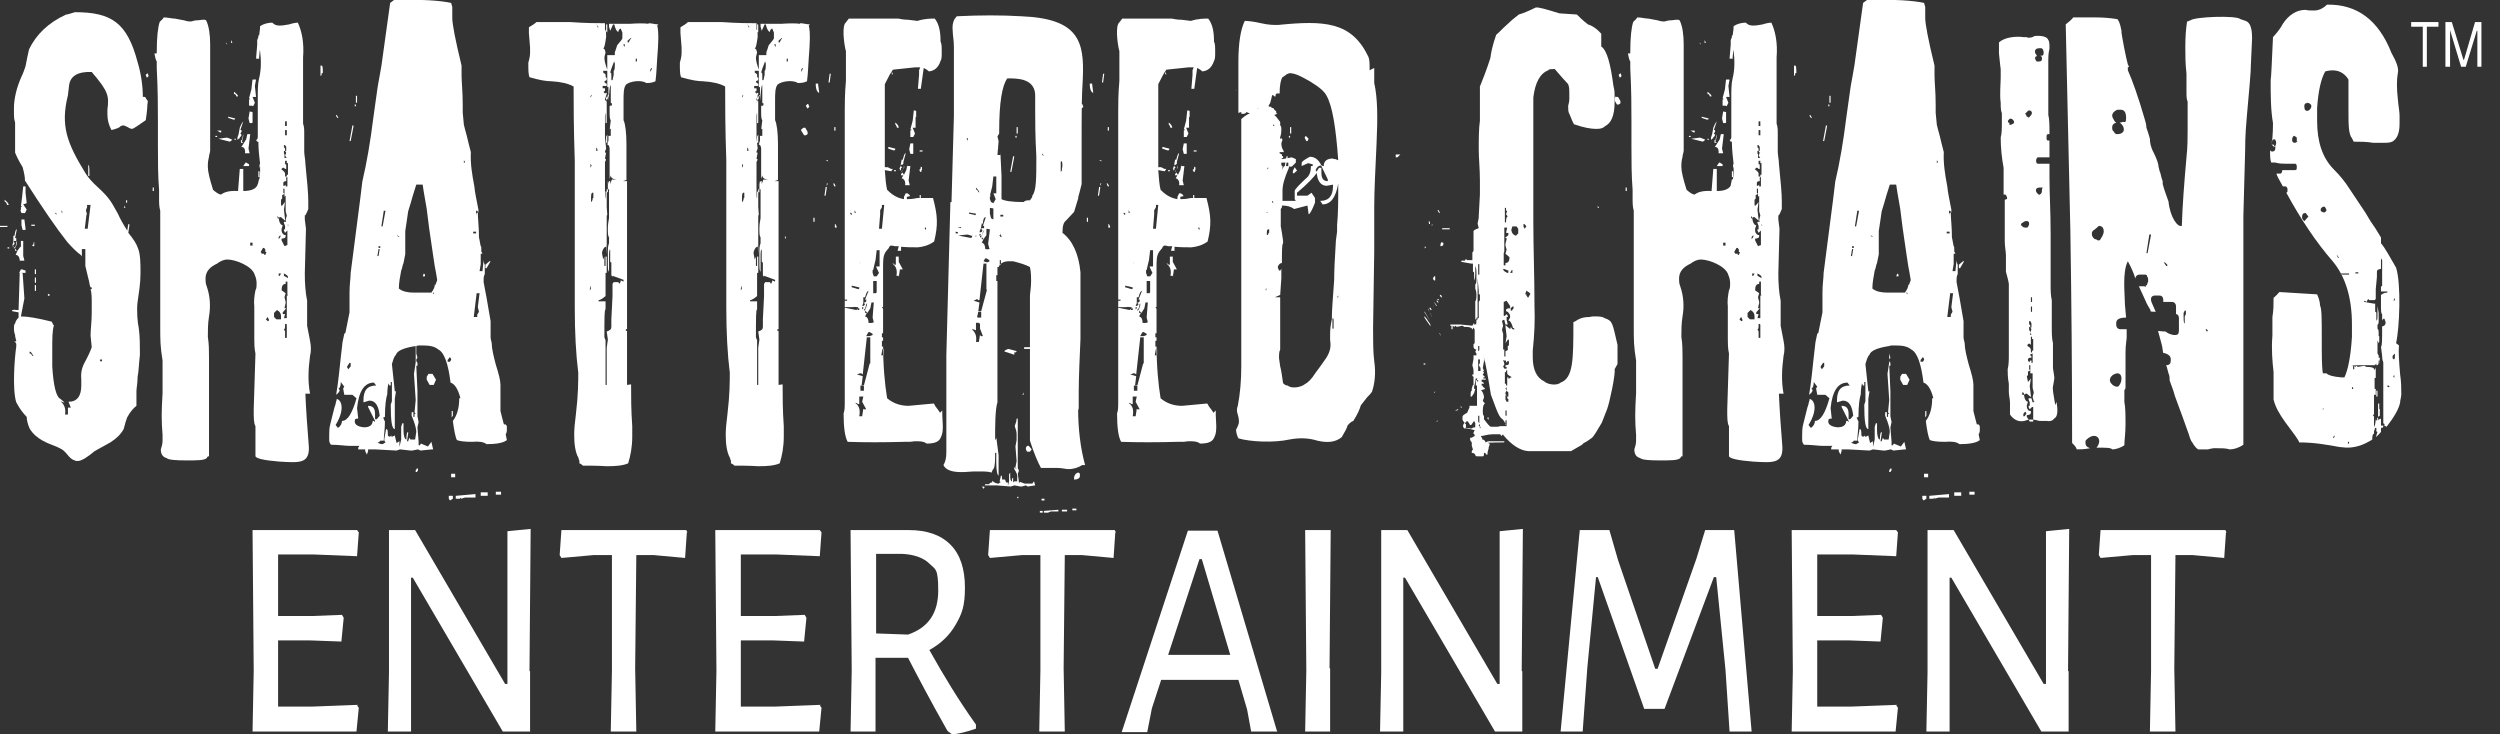 <?xml version="1.0" encoding="UTF-8"?>
<svg id="Layer_1" data-name="Layer 1" xmlns="http://www.w3.org/2000/svg" version="1.1" viewBox="0 0 430.6 126.5">
  <rect x="0" y="0" width="430.6" height="126.5" fill="#333333" stroke="none"/>
  <defs>
    <style>
      .cls-1 {
        fill: #fff;
        stroke-width: 0px;
      }
    </style>
  </defs>
  <path class="cls-1" d="M24.6,16.7c0-1.9-.3-4-.9-6-1.8-6.8-4.5-8.6-10.8-8.6-.7.2-1.2.4-1.5.4-3.1,1.4-5.2,3.5-6.4,6-.2.9-.4,1.8-.6,2.9-.2.6-.4,1.2-.7,1.8-.8,1.8-1.3,3.7-1.3,5.5s0,1.6.2,2.4v5.2c.5,1.2,1,2,1.3,2.5.3,1.1.4,1.8.4,2.3,3,4.7,5.4,8.2,7.3,10.6,1,1.1,1.7,1.8,2.3,2.2,0,0,.2.2.2.3v-1.3c0,0,.6,0,.6,0v1.1c0,0,0,1.8,0,1.8l.5,2.1c.2.6.2,1.2.4,1.6h0c0,0,.2,0,.2,0v.3h-.2c.2.7.2,1.5.2,2.4s0,1.1,0,1.7c0,1.5-.2,2.8-.2,3.9l.2,2c-.2.6-.6,1.5-1.2,2.6-.5.9-.7,1.8-.6,2.9,0,.4,0,.8,0,1.1,0,1.8-.7,2.8-2.2,2.8l.4,1h-.5c0,0,0,1.2,0,1.2h-.5c.2-1.1-.2-1.8-.8-2.3l.5.2h.2l-.7-.6c-.7-.3-1.2-2.2-1.4-5.6,0-1.3,0-2.3,0-3,0-1.8,0-3.2.3-4.1-.2,0-.2-.3-.4-.6-2.4-.6-4.1-.9-5.3-.9l.6-3.1-.3-4.3h0c0-.1-.5-.1-.5-.1l-.2,6.4h-.5c0-.1-.6,0-.6,0v.2l1.1.2v.9c-.3.3-.5.6-.6,1-.2.2-.2.5-.2.8s0,.7.2,1.2c0,.5.2.8.2,1.1h-.2c0,0-.2,0-.2,0,0,0,.2,0,.4.4,0,.2,0,.4,0,.5-.3,2-.7,7.4,0,9.6.7,1.3,1.3,2,1.8,2.5,0,.6.2,1.3.5,2,1.1,1.9,3.3,2.6,4.3,3,.9.4,1.4.5,2.2,1.5.4.5.8.9,1.3,1,0,.1.3.1.5.1.6,0,1.6-.6,2.9-1.7l1.8-1,.9-.5c1.1-.7,1.8-1.4,2.3-2.3.2-.6.3-1.2.4-1.4l.2-.6c.6-1.1,1.1-1.6,1.6-2v-2.5c0-.6.2-1.3.2-2.5.2-.9.2-2.1.4-3.8,0-1.6,0-3.2-.2-4.6-.2-.8-.4-3.1-.2-4.5.2-1.4.5-3.2.5-4.9,0-1.8,0-3.4-.5-4.5-.2-.6-.7-1.4-1.6-2.5l.2-1.4h0c0-.1-.2-.1-.2-.1l-.2,1.2h0c0-.1,0-.1,0-.1-.7-1.1-1.2-2-1.6-2.9-1-1.7-1.2-2.5-3.4-4.5-1.1-1-1.7-1.7-2.2-2.5-3.2-5.2-4.3-8.2-3-13.4l.2-1.7c.2-1.6,1.5-2.4,3.9-2.3,2.9,3.4,3,4.1,2.7,6.5,0,.3,0,.6,0,.8,0,.9.2,1.8.7,2.7.8-.2,1.4-.4,1.6-.7.2,0,.2-.1.4-.1s.4.1.8.3c.3.2.6.3.7.3.3,0,1.1-.6,2.4-1.5.2-1.2.3-2.2.3-3.4ZM15.2,30.3h.2v-.3c0,0,0-.2,0-.2,0-.8,0-1.3-.2-1.4h0v.3c0,0,0,.4,0,.4v.3c0,0,0,.4,0,.4v.5ZM3.5,36.2l.2.5h.6l.3-.6-.6-.9.6-.2-.2-1.8v-1.1c0,0-.4,0-.4,0l-.2,1.9-.2,1.5h.2c0,0-.2.2-.2.2v.5ZM21.9,33.1h-.2v1.2c0,0,0,0,0,0v-1.2ZM1.3,35.3h.2c0-.2-.2-.5-.7-.9v.3c.2.1.4.3.4.6ZM21.7,34.9h.2v-.4h-.2v.4ZM15,37l-.2-.8.2-.5v-.4c0,0,.6,0,.6,0l-.5,4.1h-.5c0,0,.3-2.5.3-2.5ZM10.6,36.6h0c0,.1,0,.1,0,.1v-.5c0,0,.2.4.2.4ZM9.7,37h0l-.2-.3h0c0-.1.2,0,.2,0v.3ZM3.7,37.7v1.1c0,0,.2.8.2.8h.5v-.2c0,0-.2-1.6-.2-1.6h-.5ZM5.4,38.9h.6v-.2h-.6v.2ZM1.3,38.9H0c0-.1,0,.2,0,.2h1c.2,0,.3,0,.3-.1h0ZM2.6,41.8h-.2v-.3h.4v-.5h-.2l.3-1.5c-.2,0-.3.4-.4,1.1h-.2v1.1c0,0-.2.6-.2.6h0c.2,0,.4-.2.4-.4ZM3.5,42.5l-.5.7-.3.7c.4,0,.7.4.7,1h.8c0-.1-.2-.8-.2-.8v-2.6c0,0-.4,0-.4,0v1.1ZM3,41.6h-.2c0,.8-.2,1.1-.4,1v.2c.2,0,.4-.3.5-.9v-.3ZM6,41.7h-.2c0,.3,0,.5-.3.5l.2.2h.2v-.2h0v-.5ZM2.4,42.4h-.2v.2l.2-.2ZM1.3,42.8h.3v-.2h-.3v.2ZM2.6,43.2h0c0,0,.3,0,.3,0l-.3-.4v.4ZM3.6,46.4l-.3.6h1.1v-.4l-.6-.2h-.2ZM6.2,46.4h-.2v.8h.2v-.8ZM6.2,47.8h-.2v.9c0,0,.2,0,.2,0v-.9ZM6.2,49.1h-.2v1h.2v-1ZM8.4,50.6l-.2.2.2.2.2-.2-.2-.2ZM5.8,61.3h-.2l-.3-.4h-.2c0,.1,0-.3,0-.3h.2c0,0,.4.6.4.6h0ZM17.4,61.8l.2.3-.2.2-.2-.2.2-.3Z"/>
  <path class="cls-1" d="M53.4,67.8c-.4-2.1-.3-4.2,0-6.5.2-.8.2-1.6,0-2.6l-.5-2.6v-4.3c-.3-1.4-.4-3.1-.4-4.7l.2-7.7-.2-1.6c0-.3,0-.6,0-.8,0,.3.2,0,.6-1,0-.3,0-.7,0-1.3,0-1.4-.2-3.5-.5-6.5,0-.7-.2-1.5-.2-2.1s0-1.1,0-1.6c0-.6,0-1.2,0-1.5,0-.6,0-1.2-.2-1.7v-11.4c.2-2.5-.2-4.5-.9-6-.3,0-.9.1-1.5.3-.6.1-1.1.2-1.5.2-.5,0-.9,0-1.4-.5-.7,0-1.5.2-2.1.6,0,.8-.2,1.4-.2,2.2s0,1.4.2,2.1c.2,1.6.2,3.3-.2,4.8-.2.9-.2,2-.2,3.3v4c0,0,0,0,0,0,0,.3,0,.8,0,1.4v1.3c0,.4-.2.5-.3.5l.2.3h.2c0,1.5.2,2.8.3,3.9,0,.1,0,.3,0,.5v.8c0,1-.2,1.6-.4,2.1-.2.8-1.1,1.2-2.5,1.2v-3.8h0-.6c0,0-.3,3.8-.3,3.8-1.5-.1-2.4.2-2.9.6-.4,0-.8-.3-1.4-.8-.6-1.9-.9-3.2-.9-3.9s0-1,.2-1.8c0-.4.2-.7.2-1.1,0-.3,0-.5,0-.7v-12.7c0-.6,0-1.3,0-2.4,0-1.2,0-1.9,0-2.4,0-1.7-.2-3.2-.7-4.2-.2-.1-.2-.1-.3-.1h-.3c-.2,0-.6.1-1,.1-.5,0-.8.2-1.1.2-.4,0-.8-.1-1.1-.2l-1.6-.3c-.6,0-1.1-.2-1.9-.2-.2.4-.6.6-.7.8-.3.9-.5,2.6-.5,5.1s0,1.5,0,2.9c.2,3.8.2,6.8.2,9.2v4.1c0,2.6,0,5.1.2,7.6v1.4c0,.9,0,1.5.2,2.2,0,1.7,0,3.1,0,4.2,0,1.2,0,2,0,2.5v8.1c0,0,0,5,0,5,0,2.6,0,3.5.4,6v5.6c-.2,3.4-.2,4.7,0,7.2,0,.4,0,.8,0,1,0,.7-.2,1.1-.3,1.5,0,.8.3,1.3,1,1.5.3.3,1.5.4,3.4.4s3.1,0,3.5-.4l.2-.3c0,0,.2,0,.2,0,0-6,0-11.6,0-17.1,0-1.1,0-2.2-.2-3.5,0-1.2,0-2.2.2-3.5.3-1.7.2-3.5-.4-5.2-.2-.5-.2-.9-.2-1.3,0-1.2.7-2,2-2.6.5-.4,1.1-.7,1.8-.7,1.3,0,4.3,1.1,4.7,2.7.2.4.3,1,.3,1.4s0,.9-.2,1.2c-.2,1-.3,1.9-.2,2.8,0,.6,0,1.3,0,2.2,0,.4,0,.9,0,1.2v1c0,.3,0,.7,0,1.1,0,.8,0,1.7.2,2.6l-.3,9.6c0,1.5,0,2.4.3,2.9v5.2c.2.4,1.6.7,4.1.9,3.4.2,5.2.4,5.1-2.5-.3-3.7-.5-6.7-.6-9.2ZM44.6,10.2l.4-4.1h-.5v.3l-.2.5v.8c0,0-.2,2.4-.2,2.4h.6ZM40,7.3l-.2-.4v.5h.2ZM39.1,7.7v-.2l-.2-.2h0c0,0,.2.4.2.4h0ZM26.9,9.2h-.3c.2,1.1.3,1.4.6,1.5l-.2-1.5ZM55.2,11.3v.7c0,0,0,.3,0,.3v.4c0,0,0,.4,0,.4h0c0,0,.2-.2.2-.2h0c0-.1,0-.3,0-.3h.2c0-.8,0-1.3-.2-1.3ZM25.4,12.6l-.3.3h0c0,0,.2.5.2.5h0l.3-.3h0c0-.1-.2-.5-.2-.5h-.2ZM43.6,18.3l.3-.6-.4-1h.6c0,0-.2-1.9-.2-1.9l.2-1.1h-.6c0-.1-.2,1.7-.2,1.7l-.4,1.5.2.2h-.2v.5c0,0,0,.6,0,.6h.5ZM40.8,16.6h.2c0-.2-.2-.4-.7-.8v.4c.2,0,.3,0,.4.4ZM24.6,16.6l-.2.3v.4c0,0,.4.7.4.7h.2c0,.1.4-.2.4-.2v-.4l-.4-.7h-.3ZM61.3,16.6v1.1c0,0,.2,0,.2,0v-1.2c0,0-.2,0-.2,0ZM61.1,18.3h.2v-.3h-.2c0-.1,0,.3,0,.3ZM43.5,21.1v-1.8c0,0-.5-.1-.5-.1l-.2,1.2.2.8h.4ZM57.9,19.8v.2c0,0,.2.3.2.3h.2l-.3-.5h0ZM40.5,20.4h0c0,0-1.2-.3-1.2-.3v.2l.9.3c.2,0,.3,0,.3-.2ZM49.1,20.9h.3v.8h-.3v-.8ZM41.3,23.8v-.2c.2,0,.3-.3.3-.4l-.2-.2h0c0,0,0,0,0,0l.2-.3v-.3h-.2l.5-1.5c0,0-.3.3-.6,1.1h0l-.2,1.1-.2.6v.4c0,0,.2-.2.2-.2ZM60.2,24.3h.2l.5-2.6h0c0-.1-.2-.1-.2-.1l-.5,2.7ZM49.1,22.4h.3v.9h-.3v-.9ZM37.9,22.8h.2c0-.1,0-.3,0-.3h-.7c0,0,.5.3.5.3h0ZM41.6,25.3c.4,0,.7.4.6,1.1h.8l-.2-.8.3-2.5h-.5c0,0-.2.9-.2.9l-.5.8-.4.6ZM41.9,23.1h0c-.2.8-.2,1.2-.4,1v.3c.2,0,.3-.3.4-1v-.3ZM37.4,23.4h-.3v.2h.3c0,0,0-.2,0-.2ZM37.6,23.9h0c0,0,2,.5,2,.5l.4-.3h0c0-.1-.9-.4-.9-.4l-1.5.2ZM40.3,24.1h.3v-.2h-.2v.2ZM41.5,24.6h0c0,0,.4,0,.4,0l-.4-.4v.3ZM48.9,26h.2c0-.4,0-.6-.2-.6v-.4h.2l.2.3v.7h-.2l.2.3h0c0,.1-.2.5-.2.5l-.2-.4h0v-.3h0ZM49.4,27.2h-.2c0,0-.2,0-.2,0v-.6l.3.5ZM48.5,29.1l.2-.2h.2l.2.2h.2v-.8h-.2v-.6h.3v.4h.2v2h-.2v.3h-.3v-.5h0c0-.2-.2-.4-.7-.8h0ZM42.3,28l-.4.6h1c0-.1,0-.3,0-.3l-.5-.3h-.2ZM44.9,28.3h-.2v.7c0,0,0,0,0,0l.2-.7ZM44.5,30.5h.2v-1h-.2v1ZM49.5,32.1h-.3v-.3h0l-.2.2h-.2v-.2c0,0,0-.3,0-.3,0-.2.2-.3.5-.3v-.4c0,0,0-.2,0-.2h0c0-.1.2-.1.2-.1v.5c0,0,0,.2,0,.2v.9ZM44.4,31.9h.2c0,0,.2-1,.2-1h-.2l-.2,1ZM26.3,32.9h.2v-.6h-.2v.6ZM49.8,38.8h-.2c0,.1,0,.1,0,.1l-.2-.7h-.5v.2l.2.5v.6h-.2v.2l.2.4.4-.4h0v2.5l-.5.2-.5-1v-.3c.5,0,.7-.2.7-.4v-.2c-.3,0-.6-.2-.7-.7v-.4l.2-.6c-.3,0-.6-.4-.7-1.2h-.2v-.4h0l.3.4v-.2h.3l.7.6v-.2l-.2-1.7.2-1.3-.5.6h-.2v-1c0,0,.2-.2.2-.2v-.6l.4-.2-.2-.2v-.7h.2v1.4l.2-.2h0v2.7l.2.7-.2.8.2.7ZM21.4,35.8h0c0,.1.2,0,.2,0l-.2-.4v.5ZM48,40.8l.3-.3h0v.3l-.3.4h0v-.4ZM43.5,42.3h-.4v-.5h.4v.5ZM45.5,43.9v-.2h-.4l-.2-.3.4-.7h.2l.2.3v.4h.2c0,0-.2.5-.2.5h-.2ZM48.2,47.5h-.2v-.4h.4l-.2.4ZM49.6,47.9l-.7-.4v-.4h0c.4.2.7.4.7.6v.2ZM49.6,50.9h-.2v2.1h0v1.1h0v.7h-.5l.2-.7h-.2c0,0-.2,0-.2,0h0v-.3l.6-.7h-.3c0-.1.2-.9.2-.9v-.2l-.2-.8.2-.7-.7-.5c0-.7.2-1.1.7-1.1v-.4h.3v2.2ZM48.3,55h-.7l-.4-.4v-.7l.5-.5c.4.2.7.5.7,1.1v.5ZM46.3,55.3h-.2l-.3-.3.3-.4.2.4v.3ZM49.4,55.9v2.3h-.3v-.6c0,0,0-.5,0-.5l-.2-.4c.2,0,.2-.3.2-.9h.2Z"/>
  <path class="cls-1" d="M79.1,68.6c0,1.7-.4,3-1.1,3.9.2,1.5.4,2.7.7,3.3.5.2,1.4.3,2.6.3,1.2-.1,2,0,2.5.4,1.6,0,2.9-.2,3.5-.7l-.2-1c0,0,.2-.3.2-.6v-.8l-.2-.3h-.3c0,.1-.6-2.3-.6-2.3,0-1.9,0-3.5,0-4.5,0-.8-.3-1.9-.8-3.5-.4-1.5-.7-2.8-.7-3.6,0-.3-.2-.7-.2-1.1,0,0,0,0,0-.3v-.5c0-.7,0-1.3,0-2-.5-3-.9-5.2-1.2-6.7,0-.2,0-.3,0-.5s0-.5.2-.9c0-.4,0-.7,0-.9s0-.4,0-.7c-.2-.4-.2-.6-.2-.8h0c0,0-.2,1.9-.2,1.9h-.5c0,0,.2-1.2.2-1.2v-1.8c0,0,.3,0,.3,0l-.2-.4v-.5c0,0,0-.2,0-.2-.2-.3-.2-.9-.4-1.7,0-1.8-.2-3.3-.2-4.3-.2,0-.3.2-.3.6h0v-.6c0,0,0,0,0,0v-.3h.2l.2.3v-.5c-.3-1.6-.6-2.9-.7-4-.4-2.1-.7-4-.6-5.9-.3-1.1-.5-2-.7-2.8-.2-.8-.4-1.4-.5-1.9l-.2-2.1c0-.6,0-1.1,0-1.4,0-2.2-.2-3.9-.2-5v-1.7c-1.1-4.5-1.6-7.2-1.6-8.2s0-1.3,0-1.9l-.2-.7c-1.8-.4-5-.6-9.7-.6l-.8.6-1.5,10.8c-.3,1.9-.6,3.2-.7,4l-.7,5c-.5,4-1.1,7.6-1.9,11-.2,1.5-.3,2.7-.4,3.3l-1.6,12.4c0,.9-.2,1.9-.2,3.4s0,1.9,0,3.4l-.7,3.5h0l-.2.2-.3,1.4-.3,2.6c-.2,1.8-.4,4.1-.8,6.5.4-.3.6-.6.6-.8l-.2-.3c.2,0,.4-.4.4-1.1l.6.8-.2.3.2,1.1h1.4l.7.6c-.7,2.5-1.5,3.9-2.5,3.9,0,.4-.2.9-.7,1.2l-.4-.5c1.5-2.4,1.2-4.2.2-4.5,0,.3-.2.6-.2.9l-.2.6-.7,2.8c-.2.7-.2,1.4-.2,2v.6c0,.4,0,.6.3,1,1.4,0,2.5.2,3.3.2.8,0,1.4,0,1.6,0l-.2.3v.3h2.9l3.7.2.6-.2,1.8.2h.3l1-.2.4.2,2-.2h.2l-.3-1.3-.6.8-1.2-.5-.2.3h-.2v-.3c0,0,0-.3,0-.3l-.2-2.5.2-.9-.2-1v-4.3l-.2-4.4h.2v-.5l-.2-.3v-.3l.2-.3-.2-.7v-1.3c.2-.1.4-.1.7-.1h.5c1.2,0,2,.2,2.6.7,1,.5,1.7,2.4,2.1,5.7.7.2,1.3,1.1,1.7,2.7ZM79.9,27.6l.2.3-.2.2v-.2c0,0,0-.3,0-.3ZM74.9,49c0,.5-.3,1-.6,1.4h-3c-1.1,0-2-.2-2.6-.7,0-1,.2-2,.4-3.1.2-.4.2-.9.4-1.3l.3-1.5v-4c.2-1.4.4-2.6.5-3.4.3-1,.6-1.9.8-2.7l.6-1.9h1.1c.2,1.5.5,2.9.7,4.2l.4,3.2c.6,3.9.9,6.5,1.2,7.8l.2,1.2c0,.2-.2.5-.3.9ZM65.7,38.9l.4-2.6h.3l-.5,2.7h-.2ZM81.5,39.9h.5v.3h-.5v-.3ZM68.4,40.5l.4.3h0c0,0-.2,0-.2,0l-.3-.4h0ZM65.3,42.4h.2v.3h-.3c0,0,0-.3,0-.3ZM65.2,42.9h.2c0,.1-.2,1.2-.2,1.2h-.2l.2-1.2ZM84.5,45h-.2l-.7.6v.6h.2l.7-1.2ZM72.8,47.6h.4v-.3l-.2-.2-.2.5ZM74.8,50.6h-.2v-.3h0l.2.3ZM82.6,50.5l-.3,2.4.2.8-.3.5v.4h-.6l.5-4.1h.5ZM71.1,75.7h-.4l-.2-.3-.2.6h-.2l.2-1.3v-.3c-.2,0-.3.4-.3,1.3h0c-.3,0-.5-.7-.5-1.5v-1.3h-.2l-.2.6v2.2l-.3,1.3h0v-1l-.5.3-.3-1.3-.4.2h-.2v-.2c0,0-.2.2-.2.2h-.2l-.2-.2c0-.7,0-1.1-.3-1.1h0l-.3,1.7v.3l.2.3-.5.3c-.3,0-.6-.1-.9-.3.2,0,.3,0,.5-.3h.6c0-.9.2-1.9.2-3.3l-.2-.4c0-.1,0-.2-.2-.2l.4-.2c0-2,.2-3.3.4-3.9,0-.2,0-.9.2-1.9h0c0,.1.2.4.2.4h.2v-.6h.2v3.3c0,0-.2.6-.2.6,0,2.8.2,4.2.7,4.2h0v-5.2l.2-1.3h-.2l-.5-4.7c.2-.6.3-1.2.7-1.6.2-.7,1.4-1.2,3.4-1.5,0,.2,0,.5,0,1v1.8l-.3,2,.3,4.5-.2,2.1.2.3h-.2v.5h-.2v-.8h-.3v.6c.6,1.4.8,2.3.8,2.8l-.2,1.3ZM77.7,62l-.2.3h-.4v-.3l.4-.5.2.3v.2ZM60.4,63.1l-.4.5-.2-.3v-.2l.4-.6h.2v.6ZM73.8,64.4l-.3.5v.5l.5.9h.7l.4-.9-.6-1h-.7ZM64.2,72.4c0,.8-.5,1.2-1.5,1.2-1.1-.1-1.6-.5-1.6-1s.2-.5.6-.5l-.2-1.8c.3-3,1.3-4.4,2.9-4.4l.4.5c-1.6,0-2.2.9-2.2,2.6v.3l1-.3c1.1,0,1.6.9,1.8,2.6l-.5.6h-.3v-.9c0-1-.4-1.4-1.2-1.4v.2l1.2,2.4v.2l-.2-.2h-.2ZM78.1,70.8h-.3c0,.2,0,.6,0,1.1l.2-.3v-.8ZM62.8,76.8h-.3c0,0,.3,0,.3,0h0ZM62.9,77.7l.3.6.2-.6v-.3h-.5v.3ZM71.6,81v.3h.2l.2-.3v-.3h-.2c0,0-.2.3-.2.3ZM77.7,82.2h.7v-.6h-.7v.6ZM85.4,85.2h.9v-.5h-.9v.5ZM82.8,85.4h1.2v-.6h-1.2v.6ZM78.5,85.9h.7l.2-.2v.2l.7-.2h1.8v-.6l-3.4.3v.5ZM77.3,85.9l.2.3.5-.3v-.5h-.7v.5Z"/>
  <path class="cls-1" d="M108,66.3v-9.3h-.2v-.3h.2v-21.7c0-.9,0-2.2,0-3.8h-.6l-2-.3-.3.8v-.5h-.2c-.2.3-.2.7-.2,1.2v.2h-.2l.2-1.2v-.3h0l-.2,1.6v.3h-.2v4.7c0,0,0,1.6,0,1.6h0v1l.2,3.5v-10.7h.2v-.5h.2v1.5c0,0,0,3.4,0,3.4,0,.3-.2.9-.2,1.8s0,1.3.2,1.6v1c-.2.5-.2,1-.2,1.3v1.8h0v.2c0,1,0,1.4.2,1.6v-2.3c0-1,0-1.5.2-1.5h0v1.8c0,.3,0,.4.2.4v2.2l.2.3h0v-.2c0,0,1.9.7,1.9.7v.3h0l-.5-.2v.2l-.2.4-.2-.3h-.8l-.2.3v2.1c0,0-.2,4-.2,4v1.3c0,.4-.2.6-.8.8l.2,1.4-.2,1.4v6.4h-.2v-2.8c0,0,0-2.7,0-2.7v-.5c0,0,0-1.4,0-1.4v-.3l-.2-.5c0-3.3,0-4.8.2-4.8h0v-1.4h-1.2c0,0,0-.2,0-.2.2,0,.6-.2,1.2-.7v-1.8c0,0,0-2,0-2,0-.3,0-.6,0-.8v-.6h-.2v-1.6l-.2.5h0l-.2-1v-.3c.2-.6.4-.9.7-.9,0-3.7,0-5.5.2-5.5l-.2-2.7h0c-.2,0-.2-.6-.2-1.5v-4.9l.2-.4-.2-.2h0c0,0,.2-1,.2-1h-.2v-.2l.2-.5-.2-1.9v-3.7l.2-1.6v-.2l-.2-.6h.2v-.3h-.2v-.3l.2-.5c0-.3,0-.4-.2-.4l-.2-.2v-.2h.2v-.5h-.4v-.4h.7v-.4c-.2,0-.4-.2-.4-.4l.4-.2v-.4c-.2,0-.2-.2-.2-.6l-.4-.3v-.3h.7v-.2c-.3-.8-.5-1.5-.5-2.1h0c0,0,.2-.9.2-.9l-.2-.6h0c0,.1,0,.1,0,.1l-.2-.2c.2,0,.3-.6.5-1.9,0-.7,0-1.2-.2-1.3v-1.1c-1.3,0-3.3,0-6-.2-2.5,0-4.5,0-5.8,0-.3.3-.8.6-1.3.9v1l.2,2.5c0,.3,0,.6,0,.9,0,.7-.2,1.3-.3,1.7,0,1.3,0,2,.2,2.5,1.7.5,2.9.7,3.8.7,1.7.1,2.9.4,3.8.9,0,2.8,0,7,.2,12.8,0,4.9,0,9.2,0,12.7v12.6c0,4.3.2,8,.6,11.2,0,1.4,0,3.8-.4,7.1-.2,1.5-.3,2.7-.3,3.6,0,1.6.2,3,.7,3.9l.2.6c0,.2,0,.3,0,.4.3.1.5.3.6.4,1.1,0,2.5,0,4.1.1,1.6,0,2.8-.1,3.7-.5.4-1.3.7-2.8.7-4.6v-1c0-.3,0-.6,0-.8-.2-2.8-.2-5.1-.2-7.2ZM113.4,4.2c-.6,0-1.1-.2-1.7-.2h0c0,.1,0,.1,0,.1h0c-.7-.1-1.8-.1-3.2,0-1.4,0-2.5,0-3.1,0h-.5v.2c0,0,0,.3,0,.3h0c0,0,.2.7.2.7l.5-1.1h.2c.2.8.4,1.2.7,1.3,0-.3.2-.5.4-.6l.3.7v1c0,.1-.3.5-.9,1.2-.2.6-.3,1-.4,1.2v.5h-1.3v5.5h.2v1.4h-.2c.2.2.2.3.2.5v.5h0c.2-1.8.2-2.7.4-2.7h0v2.8c0,.2,0,.3.2.3v.3l-.2.2v-.2c0,0-.2.2-.2.2v.8c0,.8,0,1.4.2,1.6l-.2,1.7v.2h0v-.4h.2v.7c0,0,0,.5,0,.5h-.4v.4c0,0,0,.4,0,.4l-.2.7c.2,0,.4.3.4.7v.8c0,0,0,.2,0,.2v1.3h0v2.3c0,.4,0,.5,0,.6l.2-.6c0,.5.5.7,1.3.9h.2c0-.1.3.2.3.2l.9-.3c0-2.4,0-4.3,0-6.2s-.2-3.5-.5-4.1c0-.9,0-2,0-3.3s0-2.2.4-2.8c.6-.6,2.7-.9,3.5-.3.4,0,1,0,1.6-.3.2-1.5.2-2.8.3-4,.2-2.4.3-4.5,0-5.6ZM102.8,4.4v-.2c0,0,.3.5.3.5h0c0,0-.2,0-.2,0v-.4ZM104.6,5.4h0c0,0,0-1,0-1h0v-.2h-.2v1.2l.2.2v-.2ZM108.6,6.7c0,.1-.2.3-.3.6h-.2v-.3l.6-.5v.2ZM107.6,8.1l-.2-.3v-.2h.2v.3c0,0,0,.2,0,.2ZM109.7,10.6h-.2v-.5h.2v.5ZM105.9,10.8c0,.8,0,1.3-.2,1.4v.7l-.2.9h-.2v-.8c0-.3,0-.5-.2-.5.2-.8.5-1.4.7-2v.2c0,0,0,.1,0,.1ZM112.3,11.8l-.3.6v-.3c0,0,0-.3.3-.4h0ZM104.3,16v.3h.2v-.3h-.2ZM101.7,16.6l.2-.3h0v.2l-.2.3h0v-.2ZM104.7,16.6h-.2v.2h-.2l.2.5.2-.4v-.3ZM104.3,19.5v.8c0,0,0,.9,0,.9h.2v-.3c0,0,0-3.5,0-3.5l-.3.3v1.1h0v.3h0v.5ZM104.6,23.2h0l-.2.3v1.1h.2v-1.4ZM102.9,26h-.2v-.3c0,0,0-.3,0-.3.2.2.2.3.2.5h0ZM101.7,28.2l.2.3-.2.4v-.4c0,0,0-.3,0-.3ZM104.3,28.9h0v-.7h0v.7ZM102.1,34.1c0,.4-.2.7-.3.7v-.2c0,0,0-.2,0-.2,0-.7,0-1.1.2-1.2h.2v.3c0,0,0,.6,0,.6ZM104.3,44.2v2.8h.2v1.1h0v-3.4c0,0,0-.5,0-.5h-.2ZM101.6,50h0v-.3c0,0,.2-.5.2-.5,0,.4,0,.6-.2.8Z"/>
  <path class="cls-1" d="M134.1,66.3v-9.3h-.2v-.3h.2v-21.7c0-.9,0-2.2,0-3.8h-.6l-2-.3-.3.8v-.5h-.2c-.2.3-.2.7-.2,1.2v.2h-.2l.2-1.2v-.3h0l-.2,1.6v.3h-.2v4.7c0,0,0,1.6,0,1.6h0v1l.2,3.5v-10.7h.2v-.5h.2v1.5c0,0,0,3.4,0,3.4,0,.3-.2.9-.2,1.8s0,1.3.2,1.6v1c-.2.5-.2,1-.2,1.3v1.8h0v.2c0,1,0,1.4.2,1.6v-2.3c0-1,0-1.5.2-1.5h0v1.8c0,.3,0,.4.2.4v2.2l.2.3h0v-.2c0,0,1.9.7,1.9.7v.3h0l-.5-.2v.2l-.2.4-.2-.3h-.8l-.2.3v2.1c0,0-.2,4-.2,4v1.3c0,.4-.2.6-.8.8l.2,1.4-.2,1.4v6.4h-.2v-2.8c0,0,0-2.7,0-2.7v-.5c0,0,0-1.4,0-1.4v-.3l-.2-.5c0-3.3,0-4.8.2-4.8h0v-1.4h-1.2c0,0,0-.2,0-.2.2,0,.6-.2,1.2-.7v-1.8c0,0,0-2,0-2,0-.3,0-.6,0-.8v-.6h-.2v-1.6l-.2.5h0l-.2-1v-.3c.2-.6.4-.9.7-.9,0-3.7,0-5.5.2-5.5l-.2-2.7h0c-.2,0-.2-.6-.2-1.5v-4.9l.2-.4-.2-.2h0c0,0,.2-1,.2-1h-.2v-.2l.2-.5-.2-1.9v-3.7l.2-1.6v-.2l-.2-.6h.2v-.3h-.2v-.3l.2-.5c0-.3,0-.4-.2-.4l-.2-.2v-.2h.2v-.5h-.4v-.4h.7v-.4c-.2,0-.4-.2-.4-.4l.4-.2v-.4c-.2,0-.2-.2-.2-.6l-.4-.3v-.3h.7v-.2c-.3-.8-.5-1.5-.5-2.1h0c0,0,.2-.9.2-.9l-.2-.6h0c0,.1,0,.1,0,.1l-.2-.2c.2,0,.3-.6.5-1.9,0-.7,0-1.2-.2-1.3v-1.1c-1.3,0-3.3,0-6-.2-2.5,0-4.5,0-5.8,0-.3.3-.8.6-1.3.9v1l.2,2.5c0,.3,0,.6,0,.9,0,.7-.2,1.3-.3,1.7,0,1.3,0,2,.2,2.5,1.7.5,2.9.7,3.8.7,1.7.1,2.9.4,3.8.9,0,2.8,0,7,.2,12.8,0,4.9,0,9.2,0,12.7v12.6c0,4.3.2,8,.6,11.2,0,1.4,0,3.8-.4,7.1-.2,1.5-.3,2.7-.3,3.6,0,1.6.2,3,.7,3.9l.2.6c0,.2,0,.3,0,.4.3.1.5.3.6.4,1.1,0,2.5,0,4.1.1,1.6,0,2.8-.1,3.7-.5.4-1.3.7-2.8.7-4.6v-1c0-.3,0-.6,0-.8-.2-2.8-.2-5.1-.2-7.2ZM139.5,4.2c-.6,0-1.1-.2-1.7-.2h0c0,.1,0,.1,0,.1h0c-.7-.1-1.8-.1-3.2,0-1.4,0-2.5,0-3.1,0h-.5v.2c0,0,0,.3,0,.3h0c0,0,.2.7.2.7l.5-1.1h.2c.2.8.4,1.2.7,1.3,0-.3.2-.5.4-.6l.3.7v1c0,.1-.3.5-.9,1.2-.2.6-.3,1-.4,1.2v.5h-1.3v5.5h.2v1.4h-.2c.2.2.2.3.2.5v.5h0c.2-1.8.2-2.7.4-2.7h0v2.8c0,.2,0,.3.2.3v.3l-.2.2v-.2c0,0-.2.2-.2.2v.8c0,.8,0,1.4.2,1.6l-.2,1.7v.2h0v-.4h.2v.7c0,0,0,.5,0,.5h-.4v.4c0,0,0,.4,0,.4l-.2.7c.2,0,.4.3.4.7v.8c0,0,0,.2,0,.2v1.3h0v2.3c0,.4,0,.5,0,.6l.2-.6c0,.5.5.7,1.3.9h.2c0-.1.3.2.3.2l.9-.3c0-2.4,0-4.3,0-6.2s-.2-3.5-.5-4.1c0-.9,0-2,0-3.3s0-2.2.4-2.8c.6-.6,2.7-.9,3.5-.3.4,0,1,0,1.6-.3.2-1.5.2-2.8.3-4,.2-2.4.3-4.5,0-5.6ZM128.8,4.4v-.2c0,0,.3.5.3.5h0c0,0-.2,0-.2,0v-.4ZM130.6,5.4h0c0,0,0-1,0-1h0v-.2h-.2v1.2l.2.2v-.2ZM134.6,6.7c0,.1-.2.3-.3.6h-.2v-.3l.6-.5v.2ZM133.6,8.1l-.2-.3v-.2h.2v.3c0,0,0,.2,0,.2ZM135.7,10.6h-.2v-.5h.2v.5ZM131.9,10.8c0,.8,0,1.3-.2,1.4v.7l-.2.9h-.2v-.8c0-.3,0-.5-.2-.5.2-.8.5-1.4.7-2v.2c0,0,0,.1,0,.1ZM138.3,11.8l-.3.6v-.3c0,0,0-.3.3-.4h0ZM130.4,16v.3h.2v-.3h-.2ZM127.8,16.6l.2-.3h0v.2l-.2.3h0v-.2ZM130.7,16.6h-.2v.2h-.2l.2.5.2-.4v-.3ZM130.4,19.5v.8c0,0,0,.9,0,.9h.2v-.3c0,0,0-3.5,0-3.5l-.3.3v1.1h0v.3h0v.5ZM130.6,23.2h0l-.2.3v1.1h.2v-1.4ZM128.9,26h-.2v-.3c0,0,0-.3,0-.3.2.2.2.3.2.5h0ZM127.8,28.2l.2.3-.2.4v-.4c0,0,0-.3,0-.3ZM130.3,28.9h0v-.7h0v.7ZM128.1,34.1c0,.4-.2.7-.3.7v-.2c0,0,0-.2,0-.2,0-.7,0-1.1.2-1.2h.2v.3c0,0,0,.6,0,.6ZM130.4,44.2v2.8h.2v1.1h0v-3.4c0,0,0-.5,0-.5h-.2ZM127.6,50h0v-.3c0,0,.2-.5.2-.5,0,.4,0,.6-.2.8Z"/>
  <path class="cls-1" d="M161.9,71.1c-.2-.4-.5-.7-.7-1-.2-.2-.2-.5-.4-.6l-4.3.4c-1.2,0-2.5-.3-3.7-1.3-.4-2.4-.7-5.6-.7-9.5v.6h-.2v-1h.2v-.6h-.2v-.7h.2v-4.2h0l-.2-.3c.2,0,.2,0,.2-.1v-3h0v-.3h0c0-.6,0-1.2,0-1.7v-1.7c0-1.3,0-2.1.5-2.8l.5-.6c0-.2.2-.3.3-.4.2,0,.4,0,.7.1h.7l-.2.8h.6c0,0,0-.7,0-.7,1.1.1,2,.1,2.9.1.9-.1,1.8-.3,2.8-1,.7-2.9.6-4.5-.2-7.5h-.8c-.5,0-1,0-1.9,0-.8.2-1.4.2-1.8.2v-.4h-.5c0,0,0,.4,0,.4-1.3-.2-2.2-.9-2.9-1.6-.2-.8-.3-1.9-.4-3.4l1.1.2.3-.4h-.3c0,0-.6-.3-.6-.3h-.5c0-.7,0-1.4,0-2.2v-2.5c0-1.8,0-3.5,0-4.8s0-1.3,0-2.4c0-1.1,0-1.9,0-2.4.6-1.2,1-2,1.4-2.5,2.2-.2,3.5-.4,3.8-.4h.9l-.2.5v.8c0,0-.2,2.4-.2,2.4h.5c0,0,.5-3.6.5-3.6.4.2.7.4.9.6.9-.1,1.6-.6,2-1.8.2-.3.2-.8.2-1.6s0-1.4-.2-1.7c0-1.6-.2-3-1-4-.7,0-1.7,0-3,.4l-1.6-.2c-.7,0-1.2-.1-1.7-.2h-4.4c-.8,0-1.6,0-2.3,0s-1.3,0-1.8,0l-.7.9c-.5,1.1,0,4.1.2,4.7v5.1c-.2,2.3-.2,4.1-.2,5.1v32.6h.4v.2c0,0-.2,0-.2,0h-.2v1.1h1.5c0-.1.5,0,.5,0h.3v.2l-.3.3-2-.4v13.5c0,.9,0,1.6,0,2.5,0,1.1,0,1.7-.2,2.2,0,2.3.2,4,.7,4.9,2.9.1,6.2.1,9.7,0,.2,0,.5,0,.9,0s.7-.1,1.1-.1c.7,0,1.4,0,1.9.4,1.4,0,2.2-.3,2.5-1.2.5-.9.2-2.9.2-3.7v-.8ZM153.6,12.3v.5h.2c0,0-.2-.5-.2-.5ZM142.9,12.7l-.2,1.5h.2l.2-1.5h-.2ZM140.5,14.4h0c0,1.1.3,1.5.6,1.6l-.2-1.6h-.2ZM165.6,15.4h0c0,.1.2.3.2.3h0l-.2-.3h0ZM169.1,16.6h0v.7c0,0,0,.3,0,.3l-.2.4v.4h.2c0,0,0-.2,0-.2v-.2c0-.9,0-1.4,0-1.4ZM139.1,17.9l-.3.3h0c0,.1.3.5.3.5l.3-.3h0c0,0-.2-.5-.2-.5h0ZM157.8,20.2v-1.1c0,0-.4-.1-.4-.1l-.2,1.8-.4,1.5h.2c0,.1-.2.2-.2.2v.5c0,0,0,.6,0,.6h.5l.3-.6-.4-1h.5v-1.9ZM154.6,22h.2c0-.3-.2-.6-.6-.9v.3c0,0,.2.2.3.6ZM143.9,22.5v-.4c0,0,0-.2,0-.2h-.2c0,0,0,.6,0,.6h.2ZM175.1,21.9v1.1c0,0,.2,0,.2,0v-1.1c0,0-.2,0-.2,0ZM138.4,22l-.4.3v.2l.5.8h.2c0,.1.4-.2.4-.2v-.4l-.4-.7h-.2ZM174.9,23.7h.2v-.3h-.2c0-.1,0,.3,0,.3ZM157.3,26.5v-1.8h-.5c0,0-.2,1-.2,1l.2.8h.4ZM171.6,25.3l.4.3h0l-.4-.6v.3ZM153,25.6l.9.3c.2,0,.3,0,.3-.3l-1.2-.3v.3ZM158.9,25.9h-.5c0,0,0,.2,0,.2h.5c0,.1,0-.2,0-.2ZM155.2,28.4h0c0-.1.2,0,.2,0l.2-.2v-.3c0,0,0,0,0,0l.4-1.5c-.2,0-.3.3-.5,1.1h-.2l-.2,1.1-.2.5h0c.2,0,.4-.2.5-.3l-.3-.2ZM174,29.6h.2l.5-2.6h0c0-.1-.2-.1-.2-.1l-.5,2.7ZM142.6,27.6h-.4c0,0,.4.2.4.2v-.2ZM156.3,28.3l-.2,1-.4.8-.3-.4-.2.3v.2c0,0,.4,0,.4,0l-.3.5c.4.1.7.5.6,1.2h.5c0,0,.3,0,.3,0l-.2-.8.3-2.5h-.6ZM155.7,28.7v-.3h0c0,.7-.2,1.1-.4,1v.2c0,0,.3-.3.5-.9ZM158.6,29.3h.2v-.5c0,0-.2-.1-.2-.1,0,.5-.2.6-.3.5l.2.4h.2v-.3ZM155,29h0v.4c0,0,.2-.2.2-.2v-.2ZM154.3,29.3h-.3c0-.1,0,.2,0,.2h.3v-.2ZM143.4,31.3h0c0-.1-.2-.5-.2-.5l.2.5ZM142.4,31.6v.4h0l.2-.4h0c0,0-.2,0-.2,0h0ZM143.9,32l-.2-.4h-.2l.2.5h.2ZM142.2,32.3l-.2,1.4h.2l.2-1.3v-.2h-.2ZM156,33.3l-.3.6h.5c0,0,.5-.1.5-.1v-.2c0,0-.4-.3-.4-.3h-.2ZM158.4,34.3h.2v-.7h-.2v.7ZM151.6,36.2l.3-.5v-.4h.4c0,0-.4,4.1-.4,4.1h-.5c0,0,.2-2.5.2-2.5v-.8ZM147.2,36.2l.2.4h0c0,.1-.2.1-.2.1v-.5ZM146.6,37h0l-.2-.3h0c0-.1.3,0,.3,0v.3ZM140.1,38.2h.2v-.7h-.2v.7ZM143.8,38.6h0v.6h.3v-.2c0,0-.2-.4-.2-.4h0ZM159.3,39.2h.2v.3c0,0,0,.1,0,.1h0l-.2-.2v-.2ZM135.2,41.1h0c0,0,.2-.1.2-.1l-.2-.4v.5ZM151.5,44.1v1.8h-.6c0,.1.5,1.1.5,1.1l-.4.6h-.5l-.2-.6v-.5c0,0,.3,0,.3,0h-.2c0-.1.4-1.7.4-1.7l.2-1.7h.5c0,0,0,1.2,0,1.2ZM154.8,47.7l.2-1.3h.5l-.7-1.3v-.7c0,0,0-.2,0-.2h-.5v1.4h-.2l-.2-.2h-.2c.6.4.9,1.1.7,2.1h.5ZM147.9,45c.4.4.6.7.6.9h0c0,0,0,0,0,0,0-.4-.2-.6-.4-.6v-.4ZM150.9,50.5h-.5c0-.1,0-1,0-1v-1.1c0,0,.6,0,.6,0v1.6c0,0,0,.3,0,.3ZM146.7,49.5v-.3c0,0,1.3.3,1.3.3h0c0,.2,0,.3-.2.3l-1-.3ZM148.7,52.3v-1.1h.3c.2-.8.4-1.1.6-1.1l-.6,1.5h.2v.3l-.2.2h-.2c0,.1.2.3.2.3,0,0-.2.3-.3.3h-.2l.2-.5ZM150.3,55.6h-.2c0,.1-.5,0-.5,0,0-.6-.2-1-.6-1.1l.3-.6h-.3c0,0,0-.1,0-.1v-.3c0,0,.4.4.4.4l.5-.8.2-1h.4c0,.1-.2,2.6-.2,2.6l.2.8ZM149.3,52.3v.3c-.2.6-.3.9-.5.9v-.2c.2,0,.3-.3.4-1h0ZM148.7,52.9v.2l-.2.2v-.4h.2ZM148,53.1v.3h-.3v-.3h.3ZM150.3,57.7l-.5.2h-.6c0-.1.4-.7.4-.7h.2l.5.3v.2ZM149.8,62.6l-1,3.8h-.4c0,0,.2-1.6.2-1.6l-1-.3h0c0,0,.5-.2.5-.2h.3c0,.1.2.2.2.2l.7-6.4h.6c0,0,0,4.5,0,4.5ZM152,61.2h-.2c0-.1.2-1.1.2-1.1h.2v1.1ZM148.2,67.3v-.9c0,0,.6.1.6.1v.8h-.6ZM148.7,70.4l-.2,1.3h-.5c.2-1.1,0-1.8-.7-2.3h.2c0,0,.3.2.3.2h.2v-.2c0,0,0-1.1,0-1.1h.7c0,0-.2.9-.2.9l.7,1.3h-.4Z"/>
  <path class="cls-1" d="M185.8,70.7v-3.3c0-2.5.2-6.5.3-9v-9.1c0-1.4,0-2.1,0-2.4-.3-3.2-1.4-5.5-3.1-6.8,0-1.2.2-1.8.6-2.1l1.4-1.5.7-2.3c0-.4.2-.8.3-1.3l.3-1.2v-9.8c0-2.3,0-5.1.2-8.3.3-6.5-.7-10.4-10.6-10.8-3.4-.2-7-.2-11.1,0l-.4.5c-.3.6-.4,1.2-.3,2.1,0,.7.2,1.5.2,2.7v11.9l-.4,14.4h0c0-.1,0,.2,0,.2v.2h-.2c0-.1-.7,26.4-.7,26.4v13.9c0,.9,0,1.7,0,2.8,0,1.1-.2,1.7-.5,2.2.4.9,1.6,1.3,3.7,1.2,1-.1,1.7-.1,2.2-.1,1.1,0,1.9,0,2.4.2,0-.2.2-.4.2-.5,0,0,.2-.2.2-.3.2-.5.2-1.4.2-2.6h0c0,0,.2,0,.2,0v-.3h0v1.7c0,0,0,.3,0,.3,0,1.4.2,2.2.4,2.2h0v-3.5c0,0,0,0,0,0l-.4-3.1h0c0,.1,0,.3-.2.5,0-2.4,0-5.3.4-6.5v-20.9h-.2v-1h.2v-.5h0v-.9h.2c.3-.7.9-1,1.8-1h.7c1.2.3,2.2.6,2.9,1,.2.9.2,1.7.2,2.4,0,1.2-.2,2-.2,2.6v4.4c0,0,0,4.4,0,4.4h-1v.3h1c0,2.5,0,4.5,0,6.2,0,1.5,0,2.5,0,3.2,0,.9,0,1.5,0,2.2v4.2c.7,2.2,1.4,3.8,1.9,4.7.2,0,.3,0,.6,0h.5c.5,0,1,0,1.8,0,.7,0,1.4.2,1.8.2,1,0,1.8-.3,2.4-.7h.5c-.8-2.9-1.2-6.2-1.2-9.8ZM177.8,33.8c0,.1,0,.2-.2.4l-.2.3c-.5,0-.8,0-1.1.3-2,0-3.3-.2-3.8-.5,0-1.2,0-2.5,0-4l-.2-4.1v.5h-.5c0,0,.2-2.4.2-2.4l-.2-.8.3-.5v-.5c0-4.8.5-7.8,1.4-9,1.6,0,5-.1,4.8,3.3,0,1.2,0,1.9,0,2.5,0,1.4,0,4.1.2,7.7,0,3.7,0,5.9-.7,6.7ZM167.4,23.5l.2.4h0c0,.1,0,.1,0,.1v-.5ZM166.5,23.8h.2v.5h0c0-.1-.2-.4-.2-.4h0ZM179.7,26.9h0l-.2-.3v-.2l.2.3v.2ZM182.7,29.6v-.9c0,0,0-.3,0-.3v-.3c0,0,0-.3,0-.3h.2c0,0,.2.5,0,1.3h0,0v.3l-.2.2h-.2ZM171.7,33.3h-.6c0,0,.4,1,.4,1l-.4.7-.4-.2-.2-.5v-.4c0,0,.2-.2.2-.2h-.2l.4-1.6.2-1.7h.5c0,.1,0,1.2,0,1.2v1.8ZM168.1,32.3c.3.3.5.6.6.8h0c0,0-.2,0-.2,0,0-.2-.2-.4-.4-.5v-.3ZM171.1,37.8l-.4-.2-.2-.8v-1c0,0,.6.1.6.1v1.6c0,0,0,.2,0,.2ZM166.9,36.6l1.2.2h0c0,.3-.2.3-.3.2l-.9-.2v-.2ZM172.8,37.3h-.5v-.3h.5v.3ZM168.9,39.6l.2-1.1h.2c0-.7.2-1.1.5-1.1l-.5,1.5h.2v.4c0,0-.3,0-.3,0h-.2c0,.1.2.4.2.4,0,.2-.2.3-.3.3h-.2l.2-.6ZM164.8,39.1h.8c0-.1,0,0,0,0l-.2.2h0c0-.1-.5-.2-.5-.2h0ZM170.5,42.9h-.2c0,.1-.6,0-.6,0,0-.6-.2-1-.6-1.1l.3-.6h-.3c0,0,0-.4,0-.4l.3.4.5-.7v-1.1c0,0,.6.1.6.1l-.3,2.5.2.8ZM169,40.6c.2,0,.2-.3.4-1h0v.3c-.2.6-.4,1-.6,1v-.3ZM164.9,40.2h-.3v-.3c0,0,.4.1.4.1v.2ZM172.5,40.6h0v.2h-.2c0-.1-.2-.3-.2-.3.2,0,.3,0,.3-.5h0v.6ZM168.7,40.6v-.3h.2v.2c0,0-.2.1-.2.1ZM165.1,40.6h0c0-.1,1.6-.2,1.6-.2l.6.2h.2c0,0-.2.4-.2.4l-2.1-.4ZM168.2,40.5v.2c0,0-.3,0-.3,0h0c0-.1.3-.1.3-.1ZM170.5,45l-.5.2-.6-.2.3-.5h.2l.5.3v.2ZM172.4,45.6h-.2v-.8h.2v.8ZM170,49.9l-1,3.7h-.5c0,0,.2-1.5.2-1.5l-1-.3h0c0,0,.6-.3.6-.3l.2.2h.2l.7-6.3h.5v4.5ZM168.3,54.6l.2-.9h.5c0,0,0,1,0,1h-.6ZM168.8,57.6l-.2,1.3h-.5c.2-1.1-.2-1.7-.7-2.2h.2l.5.2v-1.3h.2c0,0,.3,0,.3,0l.2.2v.8c0,0,.5,1.3.5,1.3h-.4ZM175.2,60.5h0c0,0-1.5-.4-1.5-.4-.4.1-.7.3-.7.4h0c0,.1.2.1.2.1l1.5.5c0-.3,0-.5.2-.5v.2l.2-.3ZM176.3,67.6l-.2.4h.2v-.4ZM176.5,83.3l-.8-.3-.2.2h0v-.2c0,0,0,0,0,0l-.2-1.4.2-.5-.2-.5v-4.6c0,0,0,0,0,0v-.3h0v-.3h0c0-.1,0-.5,0-.5v-1.6c0,0,0-1.2,0-1.2h-.2c0,.5-.2.9-.3,1.2v.2c.2.5.3.9.3,1.3v1l-.2,1.1.2,2.5-.2,1.1.2.2h-.2v.2h0v-.4h-.2v.3c.4.6.6,1.1.5,1.5v.6h-.5c0,0-.2.2-.2.2h0v-.7c0,0,0-.1,0-.1-.2,0-.2.2-.2.6h0c-.2,0-.3-.3-.3-.8v-.7h0l-.2.3v1.2l-.2.8h0v-.6h-.3c0,0-.2-.5-.2-.5h-.3c0,0,0,0,0,0h0c0,0,0,0,0,0h-.2c0-.5,0-.7-.2-.7h0l-.2.9v.2h.2c0,0-.4.3-.4.3-.4,0-.8-.2-1.1-.5h0v.3c-.3,0-.5.1-.5.3h-.6c0-.1,0-.1,0-.1l-.2.3h0c0,0,2,0,2,0l2.5.2.6-.2,1.1.2h.2l.7-.2.3.2,1.3-.2h0l-.2-.7-.3.4ZM176.9,76.8l-.2.3v.3l.2.4h.5l.3-.4-.5-.6h-.3ZM185,82.2v.4c.7,0,1-.3,1-.6v-.4l-.2-.2c-.4,0-.7.3-.8.8ZM169.2,83.9l.2.3.2-.3h0c0-.1-.5-.1-.5-.1h0ZM175.2,85.6v.2h.2v-.2c0,0,0,0,0,0h0c0-.1-.2,0-.2,0ZM179.9,85.9h-.5v.3h.5v-.3ZM184.7,87.9h.7v-.3h-.7v.3ZM182.9,88.1h.9v-.3h-.9v.3ZM179.9,88.3h.6v-.2c0,0,0,.2,0,.2l.5-.2h1.3v-.3l-2.5.2v.3ZM179.2,88.3h0c0,0,.4,0,.4,0v-.3h-.5v.3Z"/>
  <path class="cls-1" d="M209,71.1c-.2-.4-.5-.7-.7-1-.2-.2-.2-.5-.4-.6l-4.3.4c-1.2,0-2.5-.3-3.7-1.3-.4-2.4-.7-5.6-.7-9.5v.6h-.2v-1h.2v-.6h-.2v-.7h.2v-4.2h0l-.2-.3c.2,0,.2,0,.2-.1v-3h0v-.3h0c0-.6,0-1.2,0-1.7v-1.7c0-1.3,0-2.1.5-2.8l.5-.6c0-.2.2-.3.3-.4.2,0,.4,0,.7.1h.7l-.2.8h.6c0,0,0-.7,0-.7,1.1.1,2,.1,2.9.1.9-.1,1.8-.3,2.8-1,.7-2.9.6-4.5-.2-7.5h-.8c-.5,0-1,0-1.9,0-.8.2-1.4.2-1.8.2v-.4h-.5c0,0,0,.4,0,.4-1.3-.2-2.2-.9-2.9-1.6-.2-.8-.3-1.9-.4-3.4l1.1.2.3-.4h-.3c0,0-.6-.3-.6-.3h-.5c0-.7,0-1.4,0-2.2v-2.5c0-1.8,0-3.5,0-4.8s0-1.3,0-2.4c0-1.1,0-1.9,0-2.4.6-1.2,1-2,1.4-2.5,2.2-.2,3.5-.4,3.8-.4h.9l-.2.5v.8c0,0-.2,2.4-.2,2.4h.5c0,0,.5-3.6.5-3.6.4.2.7.4.9.6.9-.1,1.6-.6,2-1.8.2-.3.2-.8.2-1.6s0-1.4-.2-1.7c0-1.6-.2-3-1-4-.7,0-1.7,0-3,.4l-1.6-.2c-.7,0-1.2-.1-1.7-.2h-4.4c-.8,0-1.6,0-2.3,0s-1.3,0-1.8,0l-.7.9c-.5,1.1,0,4.1.2,4.7v5.1c-.2,2.3-.2,4.1-.2,5.1v32.6h.4v.2c0,0-.2,0-.2,0h-.2v1.1h1.5c0-.1.5,0,.5,0h.3v.2l-.3.3-2-.4v13.5c0,.9,0,1.6,0,2.5,0,1.1,0,1.7-.2,2.2,0,2.3.2,4,.7,4.9,2.9.1,6.2.1,9.7,0,.2,0,.5,0,.9,0s.7-.1,1.1-.1c.7,0,1.4,0,1.9.4,1.4,0,2.2-.3,2.5-1.2.5-.9.2-2.9.2-3.7v-.8ZM200.7,12.3v.5h.2c0,0-.2-.5-.2-.5ZM190,12.7l-.2,1.5h.2l.2-1.5h-.2ZM187.7,14.4h0c0,1.1.3,1.5.6,1.6l-.2-1.6h-.2ZM212.8,15.4h0c0,.1.2.3.2.3h0l-.2-.3h0ZM216.2,16.6h0v.7c0,0,0,.3,0,.3l-.2.4v.4h.2c0,0,0-.2,0-.2v-.2c0-.9,0-1.4,0-1.4ZM186.3,17.9l-.3.3h0c0,.1.3.5.3.5l.3-.3h0c0,0-.2-.5-.2-.5h0ZM204.9,20.2v-1.1c0,0-.4-.1-.4-.1l-.2,1.8-.4,1.5h.2c0,.1-.2.2-.2.2v.5c0,0,0,.6,0,.6h.5l.3-.6-.4-1h.5v-1.9ZM201.7,22h.2c0-.3-.2-.6-.6-.9v.3c0,0,.2.2.3.6ZM191,22.5v-.4c0,0,0-.2,0-.2h-.2c0,0,0,.6,0,.6h.2ZM222.2,21.9v1.1c0,0,.2,0,.2,0v-1.1c0,0-.2,0-.2,0ZM185.5,22l-.4.3v.2l.5.8h.2c0,.1.4-.2.4-.2v-.4l-.4-.7h-.2ZM222,23.7h.2v-.3h-.2c0-.1,0,.3,0,.3ZM204.4,26.5v-1.8h-.5c0,0-.2,1-.2,1l.2.8h.4ZM218.8,25.3l.4.3h0l-.4-.6v.3ZM200.2,25.6l.9.3c.2,0,.3,0,.3-.3l-1.2-.3v.3ZM206.1,25.9h-.5c0,0,0,.2,0,.2h.5c0,.1,0-.2,0-.2ZM202.3,28.4h0c0-.1.2,0,.2,0l.2-.2v-.3c0,0,0,0,0,0l.4-1.5c-.2,0-.3.3-.5,1.1h-.2l-.2,1.1-.2.5h0c.2,0,.4-.2.5-.3l-.3-.2ZM221.1,29.6h.2l.5-2.6h0c0-.1-.2-.1-.2-.1l-.5,2.7ZM189.7,27.6h-.4c0,0,.4.2.4.2v-.2ZM203.5,28.3l-.2,1-.4.8-.3-.4-.2.3v.2c0,0,.4,0,.4,0l-.3.5c.4.1.7.5.6,1.2h.5c0,0,.3,0,.3,0l-.2-.8.3-2.5h-.6ZM202.8,28.7v-.3h0c0,.7-.2,1.1-.4,1v.2c0,0,.3-.3.5-.9ZM205.7,29.3h.2v-.5c0,0-.2-.1-.2-.1,0,.5-.2.6-.3.5l.2.4h.2v-.3ZM202.1,29h0v.4c0,0,.2-.2.2-.2v-.2ZM201.5,29.3h-.3c0-.1,0,.2,0,.2h.3v-.2ZM190.5,31.3h0c0-.1-.2-.5-.2-.5l.2.5ZM189.5,31.6v.4h0l.2-.4h0c0,0-.2,0-.2,0h0ZM191,32l-.2-.4h-.2l.2.5h.2ZM189.3,32.3l-.2,1.4h.2l.2-1.3v-.2h-.2ZM203.1,33.3l-.3.6h.5c0,0,.5-.1.5-.1v-.2c0,0-.4-.3-.4-.3h-.2ZM205.5,34.3h.2v-.7h-.2v.7ZM198.8,36.2l.3-.5v-.4h.4c0,0-.4,4.1-.4,4.1h-.5c0,0,.2-2.5.2-2.5v-.8ZM194.4,36.2l.2.4h0c0,.1-.2.1-.2.1v-.5ZM193.7,37h0l-.2-.3h0c0-.1.3,0,.3,0v.3ZM187.2,38.2h.2v-.7h-.2v.7ZM190.9,38.6h0v.6h.3v-.2c0,0-.2-.4-.2-.4h0ZM206.4,39.2h.2v.3c0,0,0,.1,0,.1h0l-.2-.2v-.2ZM182.3,41.1h0c0,0,.2-.1.2-.1l-.2-.4v.5ZM198.6,44.1v1.8h-.6c0,.1.5,1.1.5,1.1l-.4.6h-.5l-.2-.6v-.5c0,0,.3,0,.3,0h-.2c0-.1.4-1.7.4-1.7l.2-1.7h.5c0,0,0,1.2,0,1.2ZM202,47.7l.2-1.3h.5l-.7-1.3v-.7c0,0,0-.2,0-.2h-.5v1.4h-.2l-.2-.2h-.2c.6.4.9,1.1.7,2.1h.5ZM195,45c.4.4.6.7.6.9h0c0,0,0,0,0,0,0-.4-.2-.6-.4-.6v-.4ZM198,50.5h-.5c0-.1,0-1,0-1v-1.1c0,0,.6,0,.6,0v1.6c0,0,0,.3,0,.3ZM193.8,49.5v-.3c0,0,1.3.3,1.3.3h0c0,.2,0,.3-.2.3l-1-.3ZM195.8,52.3v-1.1h.3c.2-.8.4-1.1.6-1.1l-.6,1.5h.2v.3l-.2.2h-.2c0,.1.2.3.2.3,0,0-.2.3-.3.3h-.2l.2-.5ZM197.5,55.6h-.2c0,.1-.5,0-.5,0,0-.6-.2-1-.6-1.1l.3-.6h-.3c0,0,0-.1,0-.1v-.3c0,0,.4.4.4.4l.5-.8.2-1h.4c0,.1-.2,2.6-.2,2.6l.2.8ZM196.4,52.3v.3c-.2.6-.3.9-.5.9v-.2c.2,0,.3-.3.4-1h0ZM195.8,52.9v.2l-.2.2v-.4h.2ZM195.1,53.1v.3h-.3v-.3h.3ZM197.5,57.7l-.5.2h-.6c0-.1.4-.7.4-.7h.2l.5.3v.2ZM196.9,62.6l-1,3.8h-.4c0,0,.2-1.6.2-1.6l-1-.3h0c0,0,.5-.2.5-.2h.3c0,.1.2.2.2.2l.7-6.4h.6c0,0,0,4.5,0,4.5ZM199.1,61.2h-.2c0-.1.2-1.1.2-1.1h.2v1.1ZM195.3,67.3v-.9c0,0,.6.1.6.1v.8h-.6ZM195.8,70.4l-.2,1.3h-.5c.2-1.1,0-1.8-.7-2.3h.2c0,0,.3.2.3.2h.2v-.2c0,0,0-1.1,0-1.1h.7c0,0-.2.9-.2.9l.7,1.3h-.4Z"/>
  <path class="cls-1" d="M235.9,12.1c0-1.2,0-1.8-.2-2.3-2.9-6.1-7.6-6.3-15.6-5.5-.7,0-1.6,0-2.9-.3-1.3-.3-2.3-.4-2.8-.4-.7,1.4-1.1,3.8-1.1,7v8.9c0-.1.2-.1.5-.2v.3h.3c.2,0,.4,0,.6-.3l.7.3h0c0,0,0,0,0,0l.7.3h0c0,0,0,0,0,0l.3-.3.2.3h1.4c.7.1,1.4,0,2-.3h0c-.2-.1-.2-.2-.2-.5-.2,0-.3-.2-.5-.5h-.4c0,0-1.7,0-1.7,0h-.4c0,.1-.3,0-.3,0h-.4c0,0,2.9,0,2.9,0v-.2c-.3,0-.5,0-.5-.2l.3-.5h0c0-.2.2-.6.3-1.3h.2l.2.2h.2c0-.2,0-.4.2-.5h.5c0,.1,0,.1,0,.1,0-1.5.2-2.5.5-2.9.3-.2.5-.3.7-.5l.5-.2c1,0,2.1.6,3.5,1.4,1.5.9,2.5,1.7,2.9,2.5,1,1.8,1.6,5.5,2,11.1l-.5-.2c-.2,0-.3,0-.4-.1-1.1,0-1.6.5-1.6,1.3h-.2l-.2-.2v.2l1.1,2.3v.3c-.8,0-1.1-.5-1.1-1.5v-.8h-.4l-.4.6c0,1.6.7,2.5,1.7,2.5l1.1-.2v.2c0,1.7-.7,2.6-2.2,2.6l.4.6c1.4,0,2.3-1.2,2.7-3.6,0,2.8,0,5.2-.2,7.2h0c0,.1,0,.1,0,.1v.5c0,.2,0,.4,0,.5h0c0,.1-.2,1.5-.2,1.5-.2,3.1-.3,5.3-.3,6.8-.2,3-.4,5.1-.4,6.6h0c0,0,0,.2,0,.2-.2.9-.3,1.7-.3,2.5s0,.6,0,1.1c.2,1.1,0,2-.7,3.1-.9,1.3-1.5,2.1-1.8,2.5-.7,1.1-1.3,1.7-1.9,2-.6.5-2.3.8-2.9.2-.2,0-.4,0-.8-.4-.2-1.3-.3-2.2-.5-2.9l-.2-1.4c0-.6,0-1.1.2-1.5,0,0,0-.2,0-.3v-2.9c0,0,0-.3,0-.3v-1.4c0,0,0-4.1,0-4.1h-.9c0,.1,0,0,0,0,0,0,.4-.2.9-.4l.2-2.9v-.2s0-.1,0-.3h0v-1.1l-.2.3h-.2l-.2-.5v-.2c.2-.4.4-.6.7-.6,0-2.1,0-3.3.2-3.4v-.4l-.2-1.4h0c0,0-.2-1.1-.2-1.1v-.6c0,0,0-1.4,0-1.4v-1l.2-.3h0v-.3c.9,0,1.6.2,2.1.6l2.3-.6.2,1.5c.2,0,.6-.7,1.1-2v-.8l-.6-.9-.7.5h-1.8v-.5c1.8-1.5,2.9-2.7,3.4-3.4v-.2l-.2-.3c.2-.5.5-.8,1-.8-.5-1-1.1-1.5-2-1.5-.9.5-1.4.8-1.4,1.1v.5l1.1-.5.8.2v.3h-.3c0,.9-.2,1.4-.5,1.8-1.5,1.4-2.3,2.2-2.3,2.5v1.4l.2.3h-2.3v-1.8c0-1,.4-2.3,1.1-3.9v-.3h-.7c-.2,0-.3.2-.4.7v-.5c0-.2,0-.3-.2-.3v-.2h0v-.2c0,0,0-.1,0-.1h-.4c0,0,1.6,0,1.6,0v.7h.6l.7-.7v-.6l-.7-.3-1.6.3h-.2c0-.1.3-.2.3-.2v-.3c-.2,0-.2,0-.2-.3l-.4-.2v-.2h.7v-.2c-.2-.3-.4-.7-.4-1.3h0c0-.1.2-.6.2-.6l-.2-.4v.2h-.2v-.3c0,0,.2-.4.2-1.2h0c0-.4,0-.7-.2-.8v-.6l-.7-.9c-.2-.2-.3-.3-.5-.4h0c0,.1-1.1,0-1.1,0h0c0,0-2.5-.2-2.5-.2-.6,0-1.1.3-1.9,1v17.6c0,0,0,11.9,0,11.9,0,2.9,0,4.7,0,5.7v7.4c0,2.5-.2,4.7-.6,6.8-.2.5-.2,1,0,1.5.2.7.2,1.1.2,1.3s-.2.8-.5,1.3c0,.5.2,1.1.4,1.5,2,.6,6.1.8,8.8.2,1.6-.3,3.2-.3,4.8.2,1.7.4,3.1.3,4.2-.6.5-.9.9-1.5,1-2,.3-.4.7-.7,1-.8.7-1.1,1.1-2,1.3-2.7l1.1-1.4c.3-.3.6-.6.8-.9.5-1.4.7-3.3.4-5.3-.2-1.6-.2-3.5-.2-5.6l.2-13.3h0v-.7h0v-7c0-2.8.2-6.4.4-10.9.2-4.3.2-7.8-.4-10.4,0-.5,0-1.4,0-2.6ZM219.3,21.4h0c0,0,.2.2.2.2h0c0,.1-.2.1-.2.1v-.3ZM225.4,23.9l-.5-.5h0l-.2.3.3.6h.2l.2-.4ZM240.4,26.6v.5h.3l.5-.5h-.8ZM218.3,29.1v-.2h.2c0,0-.2.3-.2.3h0ZM222.6,29.6l.2.3.6-.5-.4-.6-.3.6v.2ZM219.3,35h0l-.2-.2h0v-.2c.2.1.2.2.2.3h0ZM218.3,36.4h0c0,.1,0,.3,0,.3l-.2-.2h.2ZM218.5,40.1c0,.3-.2.4-.3.4h0v-.2c0-.5,0-.7.2-.8h.2v.2c0,0,0,.4,0,.4ZM218,50h0v-.2l.3-.3c-.2.2-.2.3-.2.5ZM230.3,51.2h0c0,.1,0,0,0,0l.2-.3v.3ZM229.7,56.6h-.2v-1.3c0,0,0-.5,0-.5.2,0,.2.2.2.5v1.3Z"/>
  <path class="cls-1" d="M278.6,62.7c0-1.3,0-2.3,0-3.3-.9-3.8-.8-4.1-2.2-4.6-.3-.2-.7-.3-1.5-.3s-.7,0-1.1.1c-1.3,0-2,.4-2.4.7l-.4.2c0,6.4,0,9.6-2.2,10.4-.7.6-2.3.3-2.8-.2-1.3-.6-2-2-2-4.2v-1.1c.3-2.8.4-5.4.3-7.6,0-5.3-.2-10.2-.2-14.6v-19.5c0-1.1,0-1.6,0-1.9.3-2.6,1.2-4.2,2.6-4.7,0-.2.5-.2,1.1-.2l1.3,1.5c.4.4.7.8,1,1.1.2.5.2,1,.2,1.4s0,.6,0,1.2c0,.5-.2,1-.2,1.2,0,.5,0,1,.2,1.3.2.5.4.9.5,1.2l.3.6c1.7.6,3,.8,3.8.8s1.2-.1,1.6-.5c1-.5,1.6-1.8,1.6-4.1s0-1.8-.2-2.8c-.5-3.8-1.1-6.1-2.1-6.8v-2.2c-.8-.9-1.6-1.4-2.3-1.6-.9-.7-1.5-1.3-1.9-1.7l-3-.2c-2.3-.7-3.6-1.1-4.1-1-1.2.6-2.2,1-2.9,1.2-.8.6-1.5,1.2-2.1,1.8-.7.6-1.2,1.2-1.8,1.7-.6,1.7-.9,3.1-1,4-.7,2.2-1.4,3.9-1.8,4.9v5.9c-.2,1.4-.2,3-.2,5,0,1.5.2,3.3.2,5.3v2.4l-.2,3.7v.3l-.2,1,.2.8c-.6.2-.9.4-.9.5v1c0,0,0,2,0,2v.4l-.2.3v1.3h-.9l-.2-.2h0l-.2.3h-.6v.2l1.7.3h.3v1.4c0,0,.2,0,.2.2v1.3h0c0,0,.2-.3.2-1.1v-1.4c0,0,.2.4.2,1v.2h0v1.3c0,.2,0,.5-.2.7v.7c0,0,.2.5.2,1s0,1-.2,1.2v2.4c0,0,0,.7,0,.7h.2v-.3h.2v-6.8l.2,2.2v.6h.2v1l-.2.3v2.8h-.2c0,.1-.2,1.2-.2,1.2h0v-.2l.2-.7h-.2c0,.4,0,.7-.2.8h-.2v-.3c0,0-.3.5-.3.5l-2-.2h-1.8v.2h.2v.6h.2v-.6c0,0,.3.2.3.2l.2-.2.2.2,1-.2.3.2h.3c.7,0,1.1.2,1.1.5l.2-.4s0,0,.2.4v.8c0,0,0,.7,0,.7h0v.8l-.2.2v.4c0,.3.2.5.5.5l-.2.4.2.3v.3h-.5v.7h0v-.3h0v.2l-.2,1.1c0,.2.2.5.2,1v.6h0c0,0,0,0,0,0h-.2v.3c.2,0,.2.1.2.2v1.7c.2-.1.2-.6.4-1.6h0v.3h0c0,0,0-.2,0-.2h.2c0-.1.2,0,.2,0h-.2v.3h.2v.2h-.2v-.2h-.2v.9h.2v3.5h-1.3v.3c0,0-.2.4-.4.9-.6.3-.8.5-.8.7v.5l.3.5c.2,0,.4,0,.4-.3.2,0,.4.3.6.7h.2l.5-.7.2.4v.2h0v.5c-.2,0-.4,0-.6.2h-.3c0-.1-.9-.1-.9-.1h0c0,.1.5.1.5.1l1.2.3-.2.4v.2h0c.2.1.2.2.2.4-.2.1-.4.2-.5.3h-.3c0,.3,0,.5.3.8h0c0,.1,0,.6,0,.6l.2.6-.2.3v.3c.4,0,.6.2.7.6h0c0-.1.2,0,.2,0h1c.2,0,.2-.2.2-.6h.2l.2.3h.2c0-.6.2-1,.2-1v-.2l.2-.6c0-.1-.2-.2-.4-.2h0c0-.1,2.9-.1,2.9-.1v-.2h-.8c0,0-.3,0-.3,0h-1.7l-.4.2c-.2-.4-.3-.5-.6-.5,0-.3,0-.4-.2-.4v-.2c.4,0,1.1-.3,2-.3h1.3l.2.3.3-.3h0v.2c0,0,0-.1,0-.1,1.4,1.7,2.9,2.7,4.3,2.8h7.4l1.9-1.1c.2-.3.5-.4.7-.5l.6-.4c0,0,.2-.2.3-.2.5-.4,1-1.4,1.8-2.7l.9-2.3c.4-1,1.5-6.1,1.3-6.9ZM259.2,36h0v-.2h.2v.5h.2c0,0-.2.6-.2.6l.3.4c-.2,0-.3.3-.3,1h-.2v-2.2ZM248,36.7h0c0-.1-.2-.5-.2-.5h-.2c0,.1.3.5.3.5h0ZM246.3,38.7h0c0-.1,0-.2,0-.2h0v-.2l-.2-.3v-1h0v1.1c0,0,0,0,0,0h0c0,.1,0,.1,0,.1,0,.3,0,.4.2.4ZM246.6,38.7h0c0-.1,0,0,0,0v.2c0,0,.2-.2.2-.2ZM262.4,39v-.4h.2l.3.4-.3.4-.2-.4ZM261.5,40.2l-.4.4c-.4-.1-.7-.4-.8-1l.2-.6h.7l.3.4v.8ZM251.4,39.2h-.6c0,0,.6,0,.6,0h0ZM259.1,43.3h0v-2.2h0v-1.1h0v-.8h.5l-.2.9h.2c0,.1.2,0,.2,0v.2c0,0,0,.2,0,.2l-.6.5h.3v.2l-.2.8v.3l.2.7-.2.7.7.6c0,.6-.2,1-.7,1v.4h-.3v-2.1ZM248.4,39.5h1.3v-.2h-1.3v.2ZM248.3,41.7c0,0-.2.2-.2.5v.2c.3,0,.5-.1.5-.3v-.3h-.2c0-.1,0-.1,0-.1ZM245.6,42.5h0c0,0,0,0,0,0h-.2v.3h0l.2-.2ZM254.8,47.3h-.2v-2.2c0,0,0-.3,0-.3h0v.7h.2v1.8ZM259,46.3l.8.3v.4h-.2c-.4-.2-.7-.4-.7-.6h0ZM260.5,46.5h0v.5h-.4l.3-.5ZM247.2,48.3v-.2c0,0,0-.2,0-.2v-.3h-.2l-.2.4.2.3h.2ZM263.4,51.3h-.2l-.3-.4v-.2h-.2c0-.1.2-.6.2-.6h.2v.2h.2l.3.3-.4.7ZM248,50.9l.2.3h.2c0,0-.2-.4-.2-.4h-.2ZM247.6,51.7h.2c0,0,0-.2,0-.2h-.2v.2ZM247.4,51.8l.2.3h.2l-.2-.3h-.2ZM260.7,56.7h-.2l-.3-.4v.3h-.2l-.7-.6v.2l.2,1.7-.2,1.2.4-.6h.2v1c0,0-.2.1-.2.1v.2c0,0,0,.5,0,.5l-.4.2h0v.9h-.2v-1.4.2h-.2v-2.7l-.2-.7.2-.7-.2-.8.2-.2h.2l.2.8h.4c0,0-.2-.8-.2-.8v-.5h.2v-.2l-.2-.3-.3.3h-.2v-2.4l.5-.2.6.9v.4c-.5,0-.7.1-.7.3v.2c.2,0,.6.3.7.8v.3l-.3.5c.3,0,.6.5.8,1.3h.2v.4ZM247.5,52.7h0c0-.1-.5-.7-.5-.7h0c0,.1.4.7.4.7h0ZM247,52.5v.2c0,0,0-.1,0-.1v-.2c0,0,0,.1,0,.1ZM246.8,52.6h0c0,.1.2.3.2.3l-.2-.3ZM260.7,53.1l-.3.4h-.2v-.4l.3-.3h.2v.3ZM246.4,53.4h.2c0,0-.2-.4-.2-.4h-.2c0,.1.2.4.2.4ZM246.2,53.7l-.2-.6h0v.2c0,0,.2.4.2.4h0ZM245.5,53.7h-.2l1.1,1.7h0c0,0-1-1.7-1-1.7ZM246.4,54h0c0,0,.2.6.2.6h0c0-.3-.2-.5-.3-.6ZM245.3,54.6h0c0,.1,1.1,1.6,1.1,1.6h0c0-.4-.2-.6-.3-.7-.4-.7-.7-1-.8-1ZM254.8,56.8h0v.5h0v-.5ZM247.9,57.4h0c0,0,.3.5.3.5h0c0,0-.2-.5-.2-.5h0ZM250.2,59.3h0v-.4h0v.4ZM254.6,59.6h.2v.7l-.2.2h0v-.9ZM258,73.5h-1.2c0,0,0,0,0,0-.2,0-.6-.5-1.2-1.3v-.6c-.2,0-.2-.5-.2-.9h0c0-.8.2-1.2.4-1.2l-.2-.2h0c0,.1-.2-.3-.2-.3l.2-.5c0-.5-.2-1-.5-1.3l.7-.2h0c0-.1-.4-.4-.4-.4,0-.1,0-.2-.2-.2v-.3h.4c0-.2-.2-.3-.4-.4v-.3h.7v-.2h-.4,0v-.2h0c0,0,.2,0,.2,0v-.2h0c-.2-.1-.3-.2-.3-.3l.2-.3h0c0-.1-.2-.3-.2-.3h.2c0-.1-.2-.5-.2-.5h0c0,0,.2-1.2.2-1.2v-.8c0,.2,0,.6.2,1,.4,1.9.7,3.8,1,5.6.4,1.1.7,1.8.9,2.4.4,1,.7,1.6,1.1,1.8.2.2.3.4.4.6.2.3.2.5.4.6h-1.2ZM255,63.2v.7h-.4c0,.1,0-2,0-2h0c0,0,.3,0,.3,0v.6l-.2.4.2.3h0v.2h0ZM259.1,62.1h.3v.3h.2v-.2h.3v.2c0,0,0,.2,0,.2,0,.2-.2.3-.6.3v.3h.2v.3h-.2c0,0-.2,0-.2,0l-.2-.4.2-.3v-.2l-.2-.6ZM245.2,62.6v.2h.3v-.2h0c0,0-.2,0-.2,0ZM260.2,65l-.2.2h-.2v-.2h-.2v.8h0v.6h-.2v-.3h-.2v-2h.2v-.3h.2v.5h0c0,.2.3.4.7.6v.2ZM253.3,68.3h.2c0,0,.4-.6.4-.6l.2-.7c-.2,0-.2,0-.2-.3v-.4c0,0-.2,0-.2,0l-.2.6v.4c-.2,0-.2.5-.2,1ZM259.3,66.9l.2-.2h0v.6l-.2-.4ZM247,67.7c0,0,.2-.1.2-.3h0c0,0-.2.2-.2.2h0ZM259.8,68.3h-.2c0,.3,0,.4.2.4v.5h-.3l-.2-.4v-.7h.2l-.2-.2v-.3l.2-.3.3.3v.3c0,0,0,0,0,0v.3ZM249.6,68.6h0v-.3h0v.3ZM251.6,69.9h0c0,0,0,.3,0,.3h.2l-.2-.3h0ZM250.6,70.8h0c0,0,.6-.2.6-.2h0c0-.1-.2-.1-.2-.1l-.4.3ZM259.5,71.6h-.2v-.9h.2v.9ZM254.6,72.5h0c0,0,0-.2,0-.2h0c0-.1,0-.2,0-.2v-.5c0,0,0,0,0,0h.2v1.3l-.2-.3ZM256.2,71.9v.2c0,0,.2.2.2.2v-.2c0,0,0-.2,0-.2h-.2ZM247.4,72.6h.2v-.2h0l-.2.2ZM259.5,73.2h-.2v-.8h.2v.8ZM252,73.3v.2l.2.3h0c.2,0,.3-.1.3-.3v-.4l-.3-.3c0,.2-.2.3-.2.5ZM254.7,73.3l.2-.3v.4h-.2ZM255,73.8l-.2-.3h.2v.3Z"/>
  <path class="cls-1" d="M307.2,67.8c-.4-2.1-.3-4.2,0-6.5.2-.8.2-1.6,0-2.6l-.5-2.6v-4.3c-.3-1.4-.4-3.1-.4-4.7l.2-7.7-.2-1.6c0-.3,0-.6,0-.8,0,.3.2,0,.6-1,0-.3,0-.7,0-1.3,0-1.4-.2-3.5-.5-6.5,0-.7-.2-1.5-.2-2.1s0-1.1,0-1.6c0-.6,0-1.2,0-1.5,0-.6,0-1.2-.2-1.7v-11.4c.2-2.5-.2-4.5-.9-6-.3,0-.9.1-1.5.3-.6.1-1.1.2-1.5.2-.5,0-.9,0-1.4-.5-.7,0-1.5.2-2.1.6,0,.8-.2,1.4-.2,2.2s0,1.4.2,2.1c.2,1.6.2,3.3-.2,4.8-.2.9-.2,2-.2,3.3v4c0,0,0,0,0,0,0,.3,0,.8,0,1.4v1.3c0,.4-.2.5-.3.5l.2.3h.2c0,1.5.2,2.8.3,3.9,0,.1,0,.3,0,.5v.8c0,1-.2,1.6-.4,2.1-.2.8-1.1,1.2-2.5,1.2v-3.8h0-.6c0,0-.3,3.8-.3,3.8-1.5-.1-2.4.2-2.9.6-.4,0-.8-.3-1.4-.8-.6-1.9-.9-3.2-.9-3.9s0-1,.2-1.8c0-.4.2-.7.2-1.1,0-.3,0-.5,0-.7v-12.7c0-.6,0-1.3,0-2.4,0-1.2,0-1.9,0-2.4,0-1.7-.2-3.2-.7-4.2-.2-.1-.2-.1-.3-.1h-.3c-.2,0-.6.1-1,.1-.5,0-.8.2-1.1.2-.4,0-.8-.1-1.1-.2l-1.6-.3c-.6,0-1.1-.2-1.9-.2-.2.4-.6.6-.7.8-.3.9-.5,2.6-.5,5.1s0,1.5,0,2.9c.2,3.8.2,6.8.2,9.2v4.1c0,2.6,0,5.1.2,7.6v1.4c0,.9,0,1.5.2,2.2,0,1.7,0,3.1,0,4.2,0,1.2,0,2,0,2.5v8.1c0,0,0,5,0,5,0,2.6,0,3.5.4,6v5.6c-.2,3.4-.2,4.7,0,7.2,0,.4,0,.8,0,1,0,.7-.2,1.1-.3,1.5,0,.8.3,1.3,1,1.5.3.3,1.5.4,3.4.4s3.1,0,3.5-.4l.2-.3c0,0,.2,0,.2,0,0-6,0-11.6,0-17.1,0-1.1,0-2.2-.2-3.5,0-1.2,0-2.2.2-3.5.3-1.7.2-3.5-.4-5.2-.2-.5-.2-.9-.2-1.3,0-1.2.7-2,2-2.6.5-.4,1.1-.7,1.8-.7,1.3,0,4.3,1.1,4.7,2.7.2.4.3,1,.3,1.4s0,.9-.2,1.2c-.2,1-.3,1.9-.2,2.8,0,.6,0,1.3,0,2.2,0,.4,0,.9,0,1.2v1c0,.3,0,.7,0,1.1,0,.8,0,1.7.2,2.6l-.3,9.6c0,1.5,0,2.4.3,2.9v5.2c.2.4,1.6.7,4.1.9,3.4.2,5.2.4,5.1-2.5-.3-3.7-.5-6.7-.6-9.2ZM298.4,10.2l.4-4.1h-.5v.3l-.2.5v.8c0,0-.2,2.4-.2,2.4h.6ZM293.8,7.3l-.2-.4v.5h.2ZM292.9,7.7v-.2l-.2-.2h0c0,0,.2.4.2.4h0ZM280.7,9.2h-.3c.2,1.1.3,1.4.6,1.5l-.2-1.5ZM309,11.3v.7c0,0,0,.3,0,.3v.4c0,0,0,.4,0,.4h0c0,0,.2-.2.2-.2h0c0-.1,0-.3,0-.3h.2c0-.8,0-1.3-.2-1.3ZM279.1,12.6l-.3.3h0c0,0,.2.5.2.5h0l.3-.3h0c0-.1-.2-.5-.2-.5h-.2ZM297.4,18.3l.3-.6-.4-1h.6c0,0-.2-1.9-.2-1.9l.2-1.1h-.6c0-.1-.2,1.7-.2,1.7l-.4,1.5.2.2h-.2v.5c0,0,0,.6,0,.6h.5ZM294.6,16.6h.2c0-.2-.2-.4-.7-.8v.4c.2,0,.3,0,.4.4ZM278.3,16.6l-.2.3v.4c0,0,.4.7.4.7h.2c0,.1.4-.2.4-.2v-.4l-.4-.7h-.3ZM315.1,16.6v1.1c0,0,.2,0,.2,0v-1.2c0,0-.2,0-.2,0ZM314.9,18.3h.2v-.3h-.2c0-.1,0,.3,0,.3ZM297.3,21.1v-1.8c0,0-.5-.1-.5-.1l-.2,1.2.2.8h.4ZM311.7,19.8v.2c0,0,.2.3.2.3h.2l-.3-.5h0ZM294.3,20.4h0c0,0-1.2-.3-1.2-.3v.2l.9.3c.2,0,.3,0,.3-.2ZM302.9,20.9h.3v.8h-.3v-.8ZM295.1,23.8v-.2c.2,0,.3-.3.3-.4l-.2-.2h0c0,0,0,0,0,0l.2-.3v-.3h-.2l.5-1.5c0,0-.3.3-.6,1.1h0l-.2,1.1-.2.6v.4c0,0,.2-.2.2-.2ZM314,24.3h.2l.5-2.6h0c0-.1-.2-.1-.2-.1l-.5,2.7ZM302.9,22.4h.3v.9h-.3v-.9ZM291.7,22.8h.2c0-.1,0-.3,0-.3h-.7c0,0,.5.3.5.3h0ZM295.4,25.3c.4,0,.7.4.6,1.1h.8l-.2-.8.3-2.5h-.5c0,0-.2.9-.2.9l-.5.8-.4.6ZM295.7,23.1h0c-.2.8-.2,1.2-.4,1v.3c.2,0,.3-.3.4-1v-.3ZM291.2,23.4h-.3v.2h.3c0,0,0-.2,0-.2ZM291.3,23.9h0c0,0,2,.5,2,.5l.4-.3h0c0-.1-.9-.4-.9-.4l-1.5.2ZM294,24.1h.3v-.2h-.2v.2ZM295.3,24.6h0c0,0,.4,0,.4,0l-.4-.4v.3ZM302.7,26h.2c0-.4,0-.6-.2-.6v-.4h.2l.2.3v.7h-.2l.2.3h0c0,.1-.2.5-.2.5l-.2-.4h0v-.3h0ZM303.2,27.2h-.2c0,0-.2,0-.2,0v-.6l.3.5ZM302.3,29.1l.2-.2h.2l.2.2h.2v-.8h-.2v-.6h.3v.4h.2v2h-.2v.3h-.3v-.5h0c0-.2-.2-.4-.7-.8h0ZM296.1,28l-.4.6h1c0-.1,0-.3,0-.3l-.5-.3h-.2ZM298.7,28.3h-.2v.7c0,0,0,0,0,0l.2-.7ZM298.3,30.5h.2v-1h-.2v1ZM303.3,32.1h-.3v-.3h0l-.2.2h-.2v-.2c0,0,0-.3,0-.3,0-.2.2-.3.5-.3v-.4c0,0,0-.2,0-.2h0c0-.1.2-.1.2-.1v.5c0,0,0,.2,0,.2v.9ZM298.1,31.9h.2c0,0,.2-1,.2-1h-.2l-.2,1ZM280,32.9h.2v-.6h-.2v.6ZM303.6,38.8h-.2c0,.1,0,.1,0,.1l-.2-.7h-.5v.2l.2.5v.6h-.2v.2l.2.4.4-.4h0v2.5l-.5.2-.5-1v-.3c.5,0,.7-.2.7-.4v-.2c-.3,0-.6-.2-.7-.7v-.4l.2-.6c-.3,0-.6-.4-.7-1.2h-.2v-.4h0l.3.4v-.2h.3l.7.6v-.2l-.2-1.7.2-1.3-.5.6h-.2v-1c0,0,.2-.2.2-.2v-.6l.4-.2-.2-.2v-.7h.2v1.4l.2-.2h0v2.7l.2.7-.2.8.2.7ZM275.2,35.8h0c0,.1.2,0,.2,0l-.2-.4v.5ZM301.7,40.8l.3-.3h0v.3l-.3.4h0v-.4ZM297.2,42.3h-.4v-.5h.4v.5ZM299.3,43.9v-.2h-.4l-.2-.3.4-.7h.2l.2.3v.4h.2c0,0-.2.5-.2.5h-.2ZM302,47.5h-.2v-.4h.4l-.2.4ZM303.4,47.9l-.7-.4v-.4h0c.4.2.7.4.7.6v.2ZM303.4,50.9h-.2v2.1h0v1.1h0v.7h-.5l.2-.7h-.2c0,0-.2,0-.2,0h0v-.3l.6-.7h-.3c0-.1.2-.9.2-.9v-.2l-.2-.8.2-.7-.7-.5c0-.7.2-1.1.7-1.1v-.4h.3v2.2ZM302.1,55h-.7l-.4-.4v-.7l.5-.5c.4.2.7.5.7,1.1v.5ZM300.1,55.3h-.2l-.3-.3.3-.4.2.4v.3ZM303.2,55.9v2.3h-.3v-.6c0,0,0-.5,0-.5l-.2-.4c.2,0,.2-.3.2-.9h.2Z"/>
  <path class="cls-1" d="M332.8,68.6c0,1.7-.4,3-1.1,3.9.2,1.5.4,2.7.7,3.3.5.2,1.4.3,2.6.3,1.2-.1,2,0,2.5.4,1.6,0,2.9-.2,3.5-.7l-.2-1c0,0,.2-.3.2-.6v-.8l-.2-.3h-.3c0,.1-.6-2.3-.6-2.3,0-1.9,0-3.5,0-4.5,0-.8-.3-1.9-.8-3.5-.4-1.5-.7-2.8-.7-3.6,0-.3-.2-.7-.2-1.1,0,0,0,0,0-.3v-.5c0-.7,0-1.3,0-2-.5-3-.9-5.2-1.2-6.7,0-.2,0-.3,0-.5s0-.5.2-.9c0-.4,0-.7,0-.9s0-.4,0-.7c-.2-.4-.2-.6-.2-.8h0c0,0-.2,1.9-.2,1.9h-.5c0,0,.2-1.2.2-1.2v-1.8c0,0,.3,0,.3,0l-.2-.4v-.5c0,0,0-.2,0-.2-.2-.3-.2-.9-.4-1.7,0-1.8-.2-3.3-.2-4.3-.2,0-.3.2-.3.6h0v-.6c0,0,0,0,0,0v-.3h.2l.2.3v-.5c-.3-1.6-.6-2.9-.7-4-.4-2.1-.7-4-.6-5.9-.3-1.1-.5-2-.7-2.8-.2-.8-.4-1.4-.5-1.9l-.2-2.1c0-.6,0-1.1,0-1.4,0-2.2-.2-3.9-.2-5v-1.7c-1.1-4.5-1.6-7.2-1.6-8.2s0-1.3,0-1.9l-.2-.7c-1.8-.4-5-.6-9.7-.6l-.8.6-1.5,10.8c-.3,1.9-.6,3.2-.7,4l-.7,5c-.5,4-1.1,7.6-1.9,11-.2,1.5-.3,2.7-.4,3.3l-1.6,12.4c0,.9-.2,1.9-.2,3.4s0,1.9,0,3.4l-.7,3.5h0l-.2.2-.3,1.4-.3,2.6c-.2,1.8-.4,4.1-.8,6.5.4-.3.6-.6.6-.8l-.2-.3c.2,0,.4-.4.4-1.1l.6.8-.2.3.2,1.1h1.4l.7.6c-.7,2.5-1.5,3.9-2.5,3.9,0,.4-.2.9-.7,1.2l-.4-.5c1.5-2.4,1.2-4.2.2-4.5,0,.3-.2.6-.2.9l-.2.6-.7,2.8c-.2.7-.2,1.4-.2,2v.6c0,.4,0,.6.3,1,1.4,0,2.5.2,3.3.2.8,0,1.4,0,1.6,0l-.2.3v.3h2.9l3.7.2.6-.2,1.8.2h.3l1-.2.4.2,2-.2h.2l-.3-1.3-.6.8-1.2-.5-.2.3h-.2v-.3c0,0,0-.3,0-.3l-.2-2.5.2-.9-.2-1v-4.3l-.2-4.4h.2v-.5l-.2-.3v-.3l.2-.3-.2-.7v-1.3c.2-.1.4-.1.7-.1h.5c1.2,0,2,.2,2.6.7,1,.5,1.7,2.4,2.1,5.7.7.2,1.3,1.1,1.7,2.7ZM333.6,27.6l.2.3-.2.2v-.2c0,0,0-.3,0-.3ZM328.7,49c0,.5-.3,1-.6,1.4h-3c-1.1,0-2-.2-2.6-.7,0-1,.2-2,.4-3.1.2-.4.2-.9.4-1.3l.3-1.5v-4c.2-1.4.4-2.6.5-3.4.3-1,.6-1.9.8-2.7l.6-1.9h1.1c.2,1.5.5,2.9.7,4.2l.4,3.2c.6,3.9.9,6.5,1.2,7.8l.2,1.2c0,.2-.2.5-.3.9ZM319.5,38.9l.4-2.6h.3l-.5,2.7h-.2ZM335.3,39.9h.5v.3h-.5v-.3ZM322.2,40.5l.4.3h0c0,0-.2,0-.2,0l-.3-.4h0ZM319.1,42.4h.2v.3h-.3c0,0,0-.3,0-.3ZM319,42.9h.2c0,.1-.2,1.2-.2,1.2h-.2l.2-1.2ZM338.3,45h-.2l-.7.6v.6h.2l.7-1.2ZM326.6,47.6h.4v-.3l-.2-.2-.2.5ZM328.6,50.6h-.2v-.3h0l.2.3ZM336.4,50.5l-.3,2.4.2.8-.3.5v.4h-.6l.5-4.1h.5ZM324.9,75.7h-.4l-.2-.3-.2.6h-.2l.2-1.3v-.3c-.2,0-.3.4-.3,1.3h0c-.3,0-.5-.7-.5-1.5v-1.3h-.2l-.2.6v2.2l-.3,1.3h0v-1l-.5.3-.3-1.3-.4.2h-.2v-.2c0,0-.2.2-.2.2h-.2l-.2-.2c0-.7,0-1.1-.3-1.1h0l-.3,1.7v.3l.2.3-.5.3c-.3,0-.6-.1-.9-.3.2,0,.3,0,.5-.3h.6c0-.9.2-1.9.2-3.3l-.2-.4c0-.1,0-.2-.2-.2l.4-.2c0-2,.2-3.3.4-3.9,0-.2,0-.9.2-1.9h0c0,.1.2.4.2.4h.2v-.6h.2v3.3c0,0-.2.6-.2.6,0,2.8.2,4.2.7,4.2h0v-5.2l.2-1.3h-.2l-.5-4.7c.2-.6.3-1.2.7-1.6.2-.7,1.4-1.2,3.4-1.5,0,.2,0,.5,0,1v1.8l-.3,2,.3,4.5-.2,2.1.2.3h-.2v.5h-.2v-.8h-.3v.6c.6,1.4.8,2.3.8,2.8l-.2,1.3ZM331.4,62l-.2.3h-.4v-.3l.4-.5.2.3v.2ZM314.2,63.1l-.4.5-.2-.3v-.2l.4-.6h.2v.6ZM327.6,64.4l-.3.5v.5l.5.9h.7l.4-.9-.6-1h-.7ZM318,72.4c0,.8-.5,1.2-1.5,1.2-1.1-.1-1.6-.5-1.6-1s.2-.5.6-.5l-.2-1.8c.3-3,1.3-4.4,2.9-4.4l.4.5c-1.6,0-2.2.9-2.2,2.6v.3l1-.3c1.1,0,1.6.9,1.8,2.6l-.5.6h-.3v-.9c0-1-.4-1.4-1.2-1.4v.2l1.2,2.4v.2l-.2-.2h-.2ZM331.9,70.8h-.3c0,.2,0,.6,0,1.1l.2-.3v-.8ZM316.5,76.8h-.3c0,0,.3,0,.3,0h0ZM316.7,77.7l.3.6.2-.6v-.3h-.5v.3ZM325.4,81v.3h.2l.2-.3v-.3h-.2c0,0-.2.3-.2.3ZM331.4,82.2h.7v-.6h-.7v.6ZM339.2,85.2h.9v-.5h-.9v.5ZM336.6,85.4h1.2v-.6h-1.2v.6ZM332.3,85.9h.7l.2-.2v.2l.7-.2h1.8v-.6l-3.4.3v.5ZM331.1,85.9l.2.3.5-.3v-.5h-.7v.5Z"/>
  <path class="cls-1" d="M354,69.8c-.3-1.7-.5-2.9-.4-3.2.2-1,.3-1.6.2-1.9l-.2-1.3c0-.4,0-.6,0-.7v-3.6c-.2-.8-.2-1.7-.2-2.9,0-.8,0-1.7,0-3v-1.5c-.2-.8-.2-1.7-.2-2.9,0-1.4,0-2.4,0-2.9v-5.6c0-3.9-.2-7-.2-9.7s0-.7,0-1.2v-1.2h-2c-.2,0-.3-.2-.3-.5h0c0-.4.2-.6.3-.6h2v-2.9h-.2c-.2,0-.3,0-.3-.4v-.2c0-.3,0-.5.3-.5h.2c0-1.4,0-2.6-.2-3.3,0-.6,0-1.5,0-2.5,0,0,0-.4,0-.8v-6.3c0-.3,0-1,.2-1.8,0-.7,0-1.3-.2-1.5-.2-.6-1.1-.8-2.4-.7-.2.2-.6.3-1.1.3,0,0,0,0-.2-.1h-.5c-1.4-.2-3.3,0-4.3.9,0,.6,0,.9,0,1.2,0,.3,0,.5,0,.7.2,1.9.3,2.9.3,2.6,0,.2,0,.4,0,.7,0,.2,0,.5,0,.9,0,.9-.2,2.9,0,4.3,0,.7,0,1.3.2,1.8v1.2c0,1.4,0,2.3-.2,3,0,1.8.2,3.6.5,5.2,0,.5,0,1.2,0,2.1,0,.3,0,.7,0,1v1c0,0,0,.5,0,.5,0,0,.2,0,.3,0,.2.2.3.4.3.7s0,0,0,0c0,.1,0,.1,0,.1h0c0,0-.2,0-.2,0h0c0,.1-.2.1-.2.1v7.2c0,.9.2,1.7.2,2.4,0,.7,0,1.3,0,1.6,0,.6,0,1.1,0,1.2.2.8.4,1.4.5,2.1v4.7c0,0,0,4.5,0,4.5,0,1.2,0,2.1,0,2.9,0,1,0,1.8-.2,2.6,0,.6,0,1.4.2,2.5v1.4c0,.6.2,1.2.2,1.9v2c.7,1,1.6,1.3,2.5,1.1.7-.3,1.4-.3,2.2-.1.2.1.4.1.7.1.2,0,.5,0,.9,0,.6.1,1,0,1.3-.4.6-.3.7-1.3.4-2.9ZM351.5,8.3c.3,0,.5.3.5.8s-.2.5-.6.5l.3.2c0,0,0,.2,0,.4,0,.3-.2.4-.7.4h-.2l-.2-.3c0-.1-.2-.3,0-.5q0-.1.2-.1v-.2c0,0,0,0,0,0-.2-.2-.3-.4-.3-.6,0-.4.3-.6.8-.6ZM349.4,19.1c0-.1.2-.1.4,0,.3.3.2.6-.2,1-.2.2-.2.2-.4,0-.2,0-.2-.2-.2-.3l-.2-.2.6-.6ZM346.7,21.3c0,0-.2.2-.4.2h-.2c0-.1,0-.1,0-.1v-.2c-.4-.2-.3-.4,0-.7.3-.3,1.1.4.7.8ZM351.3,33.5h0c0,0,0,0,0,0q0,.1,0,.1c-.8-.4-.9-1.3,0-1.3s.4,0,.4.4,0,.5-.2.7ZM348.3,39c0,0-.2-.2-.2-.3s0-.2.2-.3c1-.8,1.6,0,.9.8h-.2c0,0,0,0,0,0-.3,0-.6,0-.7-.3ZM350,52h-.2v-.8h.2v.8ZM349.8,53.7v-.9h.2v.9h-.2ZM349.5,56.3h.2c0-.3,0-.4-.2-.4v-.6h.2l.2.4v.7h-.2l.2.3h0c0,.1-.2.5-.2.5l.2.5h-.2c0,.1,0,.1,0,.1v-.6l-.2-.4h0v-.5ZM350,60.5v.2h-.2v-.4c0-.3-.2-.5-.6-.7v-.2l.2-.2h.2l.2.2h0v-.9h0v-.5h.2v.4h.2v2h-.2ZM350.1,62.5h-.2v-.4h-.2l-.2.3h0l-.2-.3v-.2c0-.2.2-.3.6-.3v-.2l-.2-.2v-.2h.2c0-.1.2-.1.2-.1v.5c0,0,0,.2,0,.2v.9ZM350.5,69.2h-.2c0,.1-.2.1-.2.1l-.2-.7h-.5v.2l.2.5v.6h-.2v.2l.2.4.4-.4h.2v2.5h-.6c0,0-.5-.8-.5-.8v-.3c.5,0,.7-.2.7-.4v-.3c-.4,0-.6-.2-.7-.7v-.3l.2-.6c-.3,0-.6-.4-.7-1.2h-.3v-.4h.2l.2.4.2-.2h.2l.7.6v-.2l-.2-1.7.2-1.3-.5.6h0l-.2-1,.2-.2v-.6l.4-.2-.2-.2v-.7h.2v1.4h.2c0,0,.2,0,.2,0v2.5l.2.8-.2.8.2.7ZM349,71.3l-.3.4h-.2v-.4l.3-.4.2.2v.2Z"/>
  <path class="cls-1" d="M385.9,3.3c-.7-.7-8-.4-8.6.2-.2,0-.3.2-.6.2-.2,1.3-.3,2.7-.3,4.4s0,2.7.2,4.6v3c0,.8,0,1.4.2,1.8v4.7c0,1.5,0,3.1-.2,4.9-.4,4.5-.7,8.4-.8,11.8-.7.3-2-1.4-2.3-4.2-.6-1.6-.9-2.6-1-3v-.5c-.2-.5-.3-1-.4-1.4-.2-.4-.2-.8-.3-1,0-.5-.3-1.4-.8-2.4-.6-1.1-.7-1.9-.7-2.5-.2-.7-.4-1.4-.6-1.9,0-.6-.2-1.1-.3-1.5-1.1-3.8-2.1-6.6-2.9-8.4,0-.3,0-.4,0-.6q0,0,.2.1c0-.1,0-.2-.2-.5-.2-.6-1.2-5.5-1.1-5.8-.2-1.2-.5-1.8-.7-2-1.2-.2-2.5-.3-3.7-.3h-3.9c-.3.4-.8.8-1.3,1.2l.8,35.6c.2,12.6.3,24.6.3,36.5.4.4.7.7.8,1.1.6,0,1.3,0,2.3-.2-.6-.2-.8-.5-.8-.9s0-.4.2-.6c1.6-1.5,2.9,0,1.7,1.4h0c1.6,0,2.5,0,2.7.3.7,0,1.5-.3,2.1-.7,0-.9.2-2,.2-3.6,0-1.5,0-2.9-.2-3.9,0-.6,0-1,0-1.3v-.7c.2-.2.2-.4.2-.5,0-.5,0-1.2,0-1.8,0-.4,0-.8,0-1,0-.3,0-.5,0-.6v-2.6c0-1.3.2-2.2.2-2.6,0-.5,0-1,0-1.4h-1.1c-.4,0-.7-.3-.7-.8v-.3c0-.6.6-.9,1.7-.9l-.2-2.2c0-1.7-.5-5.6.5-7.5.6,1.1,1,2,1.3,3,0-.4.3-.7.7-.7h1.1c0,.1.2.1.2.1v.2c.2.2.2.4.2.6v.3s-.2.4-.2.6,0,0-.2,0v.3c0,0-.3-.1-.3-.1h0c0,0-.9,0-.9,0l1.1,2.4c.3.8.7,1.3.9,1.7q0,.1,0,.2h0c0,.1.9.1.9.1l-.7-1.6c-.3-.8,0-1.2.6-1.2h.7c.4,0,.7.2.7.8v.3h1.5c.4,0,.7.3.7.8v1.3c.3,0,.5.3.5.7v2.1c0,.6-.2.8-.6.8h-.3c-.5-.1-.9-.2-1.4-.6h0c-.6,0-1-.1-1.3-.1h0l.6,2.2c.2.7.2,1.3.3,1.6.2,0,.7.1,1.1.5.2.3.2.5.2.7,0,.6-.2.9-.8.9.2.5.3,1.1.4,1.4.2.4.2.8.2,1.2.2.7.6,1.5.9,2.7.8,2.1,1.9,5.2,2.4,6.6.2.7.4,1.2.6,1.4.4.7.7,1,1,1.2h.6c.2,0,.6,0,1.1,0,.4-.1.8-.2,1-.2,1.4,0,2.2,0,2.7.2.7,0,1.5-.2,2.4-.8v-39.4c0,0,.3-11.1.3-11.1,0-2.9.2-4.9.3-6.1.4-4.6.7-7.5.7-9l.2-4.4c0-1.7-.3-2.7-1.1-3ZM365.6,21c-.2.1-.3.1-.5.1.5.4.7.8.7,1.1s0,.4-.2.6c-.2.2-.5.3-.9.3h-.2s0,0-.3-.2c0,0,0-.2-.2-.3-.2-.2-.2-.4-.2-.6s0-.4.2-.6c0,0,.2-.2.5-.3h0q0-.1-.2-.1c-.3-.5-.5-.8-.5-1.1s.2-.7.9-1c.2,0,.4,0,.6,0,.6,0,.9.5.9,1.4s-.2.7-.5.7ZM361.8,41.2c-.2.3-.4.3-.8,0h-.2l-.3-.3c-.2-.3-.2-.5-.2-.6,0-.2,0-.5.4-.7l.6-.5c.2-.3.5-.2.8,0,.4.5.3,1.2-.2,1.9ZM369.9,43.6h-.2c0-.1.5-3.2.5-3.2h.3l-.6,3.2ZM373.3,45.8h-.2l-.4-.6h.2l.4.4v.2ZM376.5,54.1l-.2.4v.3c0,0,0,.4,0,.4v.5c-.2,0-.2-.6-.2-1.5h.2-.2v-.3l.2-.4h.2v.7ZM380.1,57.1h0l-.2-.3h0c0-.1.2-.1.2-.1l.2.3h0ZM364.7,64.3c.4,0,.7.3.7.9s-.2.9-.4,1.2c0,0-.2.2-.2.2,0,0-.2,0-.2,0-.3,0-.7-.2-1-.6-.6-.8.3-1.7,1.2-1.7Z"/>
  <path class="cls-1" d="M409.4,72.4h0c-.2,0-.2,0-.2-.2v-.3h0c0,1.1-.2,1.6-.3,1.6h0v-1.7c0,0,0-.2-.2-.2h0c0,0,.2-.3.2-.3v.2c0,0,0-.8,0-.8,0-.5,0-.8,0-1v-1c0,0,0,0,0,0v-.4c0,0,0-.3,0-.3h.3v-.2c0,0,0-.4,0-.4v-.4c-.2,0-.2,0-.2-.4v-.5c0,0,0-.2,0-.2v-.8h.2v-1.3c0,0,0-.3,0-.3,0,0,0,0,0-.2l-.2.5c0-.4-.4-.6-1.2-.6h-.2l-.4-.2-1.1.2-.2-.2-.2.2-.2-.2v.6h-.2v-.6h-.3c0-.1,2-.1,2-.1h2c0,.1.3-.3.3-.3v.3h.2c.2-.2.2-.4.2-.8h0c0,0,.2,0,.2,0l-.2.8h0c0,0,0,0,0,0l.2-1.1v-.2h-.2v.3h0v-.7l-.2-.3h0v-.6c0,0,0-1.5,0-1.5.2-.2.2-.6.2-1.2s0-.8-.2-1v-.7c.2,0,.2-.4.2-.7v-1.3h0c0-.1-.2-1.2-.2-1.2v1.4c0,.7,0,1.1-.2,1.1v-1.3c0,0,0-.2-.2-.2v-1.4h0c0,0-.2,0-.2,0h0c0,0-1.7-.3-1.7-.3v-.2h0l.5.2v-.2l.2-.3.2.2h.9l.2-.2v-1.4c0,0,0-.3,0-.3l.2-2.1v-.9c0-.3.2-.4.7-.5v-.9c0,0,0-1,0-1v-.3c0,0,0-3.2,0-3.2-.7-1.2-1.3-2.1-1.8-2.8l-.9-1.5-2.8-4.2c-.7-1.1-1.6-2.2-2.6-3.2-2-2-2.9-4.8-2.9-8.4s0-1.4,0-2.2c.2-3,.7-5.1,1.4-6.3,2.2-.6,3.4.4,4,1.4v1.7c0,1.1,0,2.3,0,3.6,0,2.4,0,4.1.6,4.8l.3.6c1,0,2.2,0,3.4.2h1.1c.2,0,.4,0,.5,0,.7,0,1.4,0,1.8-.3.7-.5,1.1-1.4,1.1-3s0-.7,0-1.4c0-.7-.2-1.6-.3-2.9-.2-1.7-.2-3.3,0-4.4.2-.8-.2-1.9-1.1-3.5-2.2-5.6-5.9-8.4-11.1-8.3-.7.7-1.5,1-2.1,1s-.5,0-.8,0c-.4,0-.7-.1-.8-.1-1.6,0-2.9.9-3.9,2.4-.7,1.3-1.4,1.9-1.7,2.3-.2,4.3-.3,6.9-.4,7.4,0,2.6,0,5.1.4,7.4,0,.5,0,1.7-.2,3.7h0c0,0,.2,0,.2,0,0,0,.2,0,.2.2h0l.2.2c0,0,0,0,0,.3,0,.3-.2.5-.5.5s-.2-.1-.4-.2c0,1,0,1.6.2,2.1h.7c.7.2,1.3.2,1.8.2h1.6c.2,0,.3.2.3.5h0c0,.4,0,.6-.3.6h-2.2c0,.4-.2.6-.3.6h-.7c0,.2.4,1,1.1,2.2h.4c.2,0,.4.2.4.5v.2c0,.2,0,.3-.2.4,2.5,4.6,5.2,8.6,7.9,11.7,2.3,2.7,3.4,6.4,3.4,11s0,1.4,0,2.1c-.2,3.4-.7,5.8-1.3,7h-.5v.2h0v-.2c-1.5-.1-2.3-.4-2.6-.7h-.6c-.2-.9-.2-3-.2-6.3,0-3,0-4.8-.3-5.4,0-.6-.2-1.2-.5-1.9l-6.5-.4c-.2.2-.5.6-1,1,0,1.1,0,2.2-.2,3.3v3.2c-.2,2.4,0,4.5.2,6.3v4.7c.3,1.3,1,2.5,2,3.9l1.7,2.3c.4.6.7,1,.7,1.2,2.6,0,4.8.4,7,.8.3,0,.8.1,1.3.1,1.5,0,2.9-.5,4.3-1.4h0c0-.5,0-.9.3-1v-.4l.2-.6h.2v.5c0,0,0,.2.2.2-.2.5-.2.8-.3.9.4-.3.7-.7.9-.9v-1.4h0v-.9ZM398.1,18.5c-.2.4-.5.6-.7.6-.3,0-.5-.2-.5-.7s0-.3.2-.6h.2q0-.1,0-.1c.7,0,1,.6.7.8ZM395.8,24.3c-.2.2-.4.3-.6.3-.2,0-.4-.2-.4-.4,0-.3,0-.5.2-.7q0-.1.2-.1h0q0,0,0,0l.4.3c0,.2,0,.3,0,.4s0,.2,0,.3ZM392,25.1c-.3.4-.7,0-.7-.5s0-.3.2-.5q0-.1.2-.1c0,0,.2,0,.2.1h0c.2.3.2.7,0,1ZM400.6,36.4c-.2.3-.5.2-.8,0-.3-.4.2-.8.4-.8s.2,0,.2,0c.3.4.4.7.2.8ZM396.9,38.1c-.2-.2-.4-.4-.4-.7,0-.5.2-.7.5-.7s.2,0,.2.1c.2.2.3.4.4.5l-.7.8ZM412.7,59.1c.6-2.6.9-10.2,0-13-1.1-1.9-1.9-3.4-2.6-4.2h0v.9c0,0,0,1.7,0,1.7l.2.3v.9c0,0,0,.3,0,.3v.3c0,1.7,0,2.7,0,3h-.2v.9h1.1v.2c-.2,0-.6,0-1.1.4v1.2c0,0,0,.4,0,.4h0c0,.1,0,.2,0,.2h0c0,.9,0,1.4.2,1.5v1.1l.2-.3h.2l.2.6h0c0,.5-.3.7-.6.7,0,2.3,0,3.5-.2,3.5l.2,1.6h0c0,.3,0,.6.2,1.1v.7c0,0,0,1.3,0,1.3v1.3c0,0,0,1.2,0,1.2v1.3c0,0,0,2.3,0,2.3v1c0,0,0,1.2,0,1.2,0,.2,0,.3.2.3v.2h0,0v.2h0c0,0,.3,0,.3,0v.2c1.4-1.8,2.2-3.2,2.4-4.3,0-.4.2-.9.2-1.4,0-1,0-2.1-.2-3.4-.2-2.3-.3-4-.2-5ZM402.9,44.4h-.2l-.2-.4h0c0-.1,0-.1,0-.1l.3.4h0ZM405.7,46.9h.5v.2h-.5v-.2ZM404.6,47.3h-1.4v-.2h1.4v.2ZM412.5,51.4h0v.2c0,0-.2.3-.2.3,0-.3,0-.5.2-.5ZM409.5,52.5v2.1c0,0,0,.4,0,.4h0v-1.8h0v-.7h0ZM409.8,59v-1.1h-.2v-.6c0,0,0-2.2,0-2.2v6.9h0v-.7c0,0,0-.3,0-.3v-1.3c0,0,0-.4,0-.4h0v-.2l.2-.2ZM412.5,60.9v.2c0,.5,0,.8-.2.8h0l-.2-.2v-.4c.2-.2.3-.4.5-.4ZM409.8,65.1h0v-.5h0v.5ZM412.4,65.1l-.2-.3.2-.2v.2c0,0,0,.3,0,.3ZM411.4,66.7h0c0,0-.2-.1-.2-.1v-.2h.2l.2.2h0ZM405.1,67h0v-.3h.2v.3ZM409.5,68.3h0v-.3c0,0,0-.7,0-.7h-.2v1ZM409.8,70.5v-.4c0,0,0-.6,0-.6h-.2v.2c0,0,0,2.1,0,2.1l.3-.2v-.7h0v-.2h0v-.3ZM400.3,70.5h-.3c0,0,.2-.2.2-.2h0v.2ZM409.6,72.1h0v-.2c0,0-.2.2-.2.2v.2h.2v-.2ZM409.5,73.3h0v-.7h.2v-.2h-.2v.9ZM410.1,73.6l.2.2c0-.1,0-.1.2-.3,0,0,0,0,0-.2h-.5v.3ZM410.1,74.1h0c0,0,0,0,0,0h0ZM402.1,75.1c0,.2,0,.3-.3.3h0c0-.1.3-.4.3-.4h0ZM408.6,75.6h0c0,0,0,0,0,0ZM404.6,76.4h-.2v-.3h.2v.3Z"/>
  <path class="cls-1" d="M61.5,121.5l.3.4-.4,4.1h-17.9l.2-10.5-.2-24.2h18l.3.4-.3,4.1-7.5-.3h-6.1c0,0,0,10.6,0,10.6h5.9c0,0,5.1-.2,5.1-.2l.3.5-.4,4.1-5.4-.2h-5.5c0,0,0,4.8,0,4.8v6.6c0,0,5.9,0,5.9,0l7.9-.3Z"/>
  <path class="cls-1" d="M91.3,115.6v10.4c0,0-4.7,0-4.7,0l-15.5-26.5h-.3v14.9s0,11.6,0,11.6h-4l.2-10.2v-24.5c-.1,0,4.5,0,4.5,0l15.5,26.5h.4v-26.3c-.1,0,4-.4,4-.4l-.2,24.5Z"/>
  <path class="cls-1" d="M118.3,91.7l-.3,4.4-5.5-.5h-2.9l-.2,19.5.2,10.9h-4.4l.2-10.5v-19.9h-3.1l-5.6.5-.3-.5.3-4.3h21.5l.2.4Z"/>
  <path class="cls-1" d="M141.2,121.5l.3.4-.4,4.1h-17.9l.2-10.5-.2-24.2h18l.3.4-.3,4.1-7.5-.3h-6.1c0,0,0,10.6,0,10.6h5.9c0,0,5.1-.2,5.1-.2l.3.5-.4,4.1-5.4-.2h-5.5c0,0,0,4.8,0,4.8v6.6c0,0,5.9,0,5.9,0l7.9-.3Z"/>
  <path class="cls-1" d="M160.1,112c2.4,4.3,5,8.6,8,12.8v.7c-1.7.6-3.1.9-4.1,1l-.8-.6c-3-5.3-5.2-9.5-6.8-12.6h-5.6v12.7c.1,0-4.3,0-4.3,0l.2-10.5-.2-24.2h10c3.1,0,5.5.8,7.2,2.5,1.7,1.7,2.5,4.2,2.5,7.4s-.5,4.5-1.6,6.4c-1.1,1.9-2.6,3.3-4.6,4.4ZM150.8,109.1l5.6.2c3.5-1.2,5.2-3.7,5.2-7.6s-.5-3.6-1.5-4.6c-1-1-2.6-1.6-4.7-1.7h-4.5c0,0,0,13.7,0,13.7Z"/>
  <path class="cls-1" d="M192.1,91.7l-.3,4.4-5.5-.5h-2.9l-.2,19.5.2,10.9h-4.4l.2-10.5v-19.9h-3.1l-5.6.5-.3-.5.3-4.3h21.5l.2.4Z"/>
  <path class="cls-1" d="M219.9,126h-4.4l-.7-3.8-1.5-5.1h-7c0,0-6.3,0-6.3,0l-1.6,4.9-.8,4.1h-4.4l11.4-34.7h5.1l10.3,34.7ZM211.9,112.8l-4.9-16.5h-.4l-5.4,16.5h5.2c0,0,5.4,0,5.4,0Z"/>
  <path class="cls-1" d="M229.1,115.1v10.9c.1,0-4.3,0-4.3,0l.2-10.5-.2-24.2h4.4l-.2,23.8Z"/>
  <path class="cls-1" d="M262.2,115.6v10.4c0,0-4.7,0-4.7,0l-15.5-26.5h-.3v14.9s0,11.6,0,11.6h-4l.2-10.2v-24.5c-.1,0,4.5,0,4.5,0l15.5,26.5h.4v-26.3c-.1,0,4-.4,4-.4l-.2,24.5Z"/>
  <path class="cls-1" d="M301.9,126h-4l-.7-10.6-1.6-16h-.4l-8.5,22.7h-3.5l-8-22.7h-.3l-1.5,15.6-.8,11h-3.8l3.3-34.7h5.1l1.5,5.2,6.4,18.7h.4l6.7-19,1.5-4.9h5l3,34.7Z"/>
  <path class="cls-1" d="M326.6,121.5l.3.4-.4,4.1h-17.9l.2-10.5-.2-24.2h18l.3.4-.3,4.1-7.5-.3h-6.1c0,0,0,10.6,0,10.6h5.9c0,0,5.1-.2,5.1-.2l.3.5-.4,4.1-5.4-.2h-5.5c0,0,0,4.8,0,4.8v6.6c0,0,5.9,0,5.9,0l7.9-.3Z"/>
  <path class="cls-1" d="M356.3,115.6v10.4c0,0-4.7,0-4.7,0l-15.5-26.5h-.3v14.9s0,11.6,0,11.6h-4l.2-10.2v-24.5c-.1,0,4.5,0,4.5,0l15.5,26.5h.4v-26.3c-.1,0,4-.4,4-.4l-.2,24.5Z"/>
  <path class="cls-1" d="M383.4,91.7l-.3,4.4-5.5-.5h-2.9l-.2,19.5.2,10.9h-4.4l.2-10.5v-19.9h-3.1l-5.6.5-.3-.5.3-4.3h21.5l.2.4Z"/>
  <g>
    <path class="cls-1" d="M420,3.8v.8h-2v6.9h-.7v-6.9h-2v-.8h4.8Z"/>
    <path class="cls-1" d="M421.9,11.5h-.7V3.8h1.1l2,6.5h.1l1.9-6.5h1.1v7.7h-.7v-6.2h-.1s-1.9,6.2-1.9,6.2h-.8l-1.9-6.3h0v6.3Z"/>
  </g>
</svg>